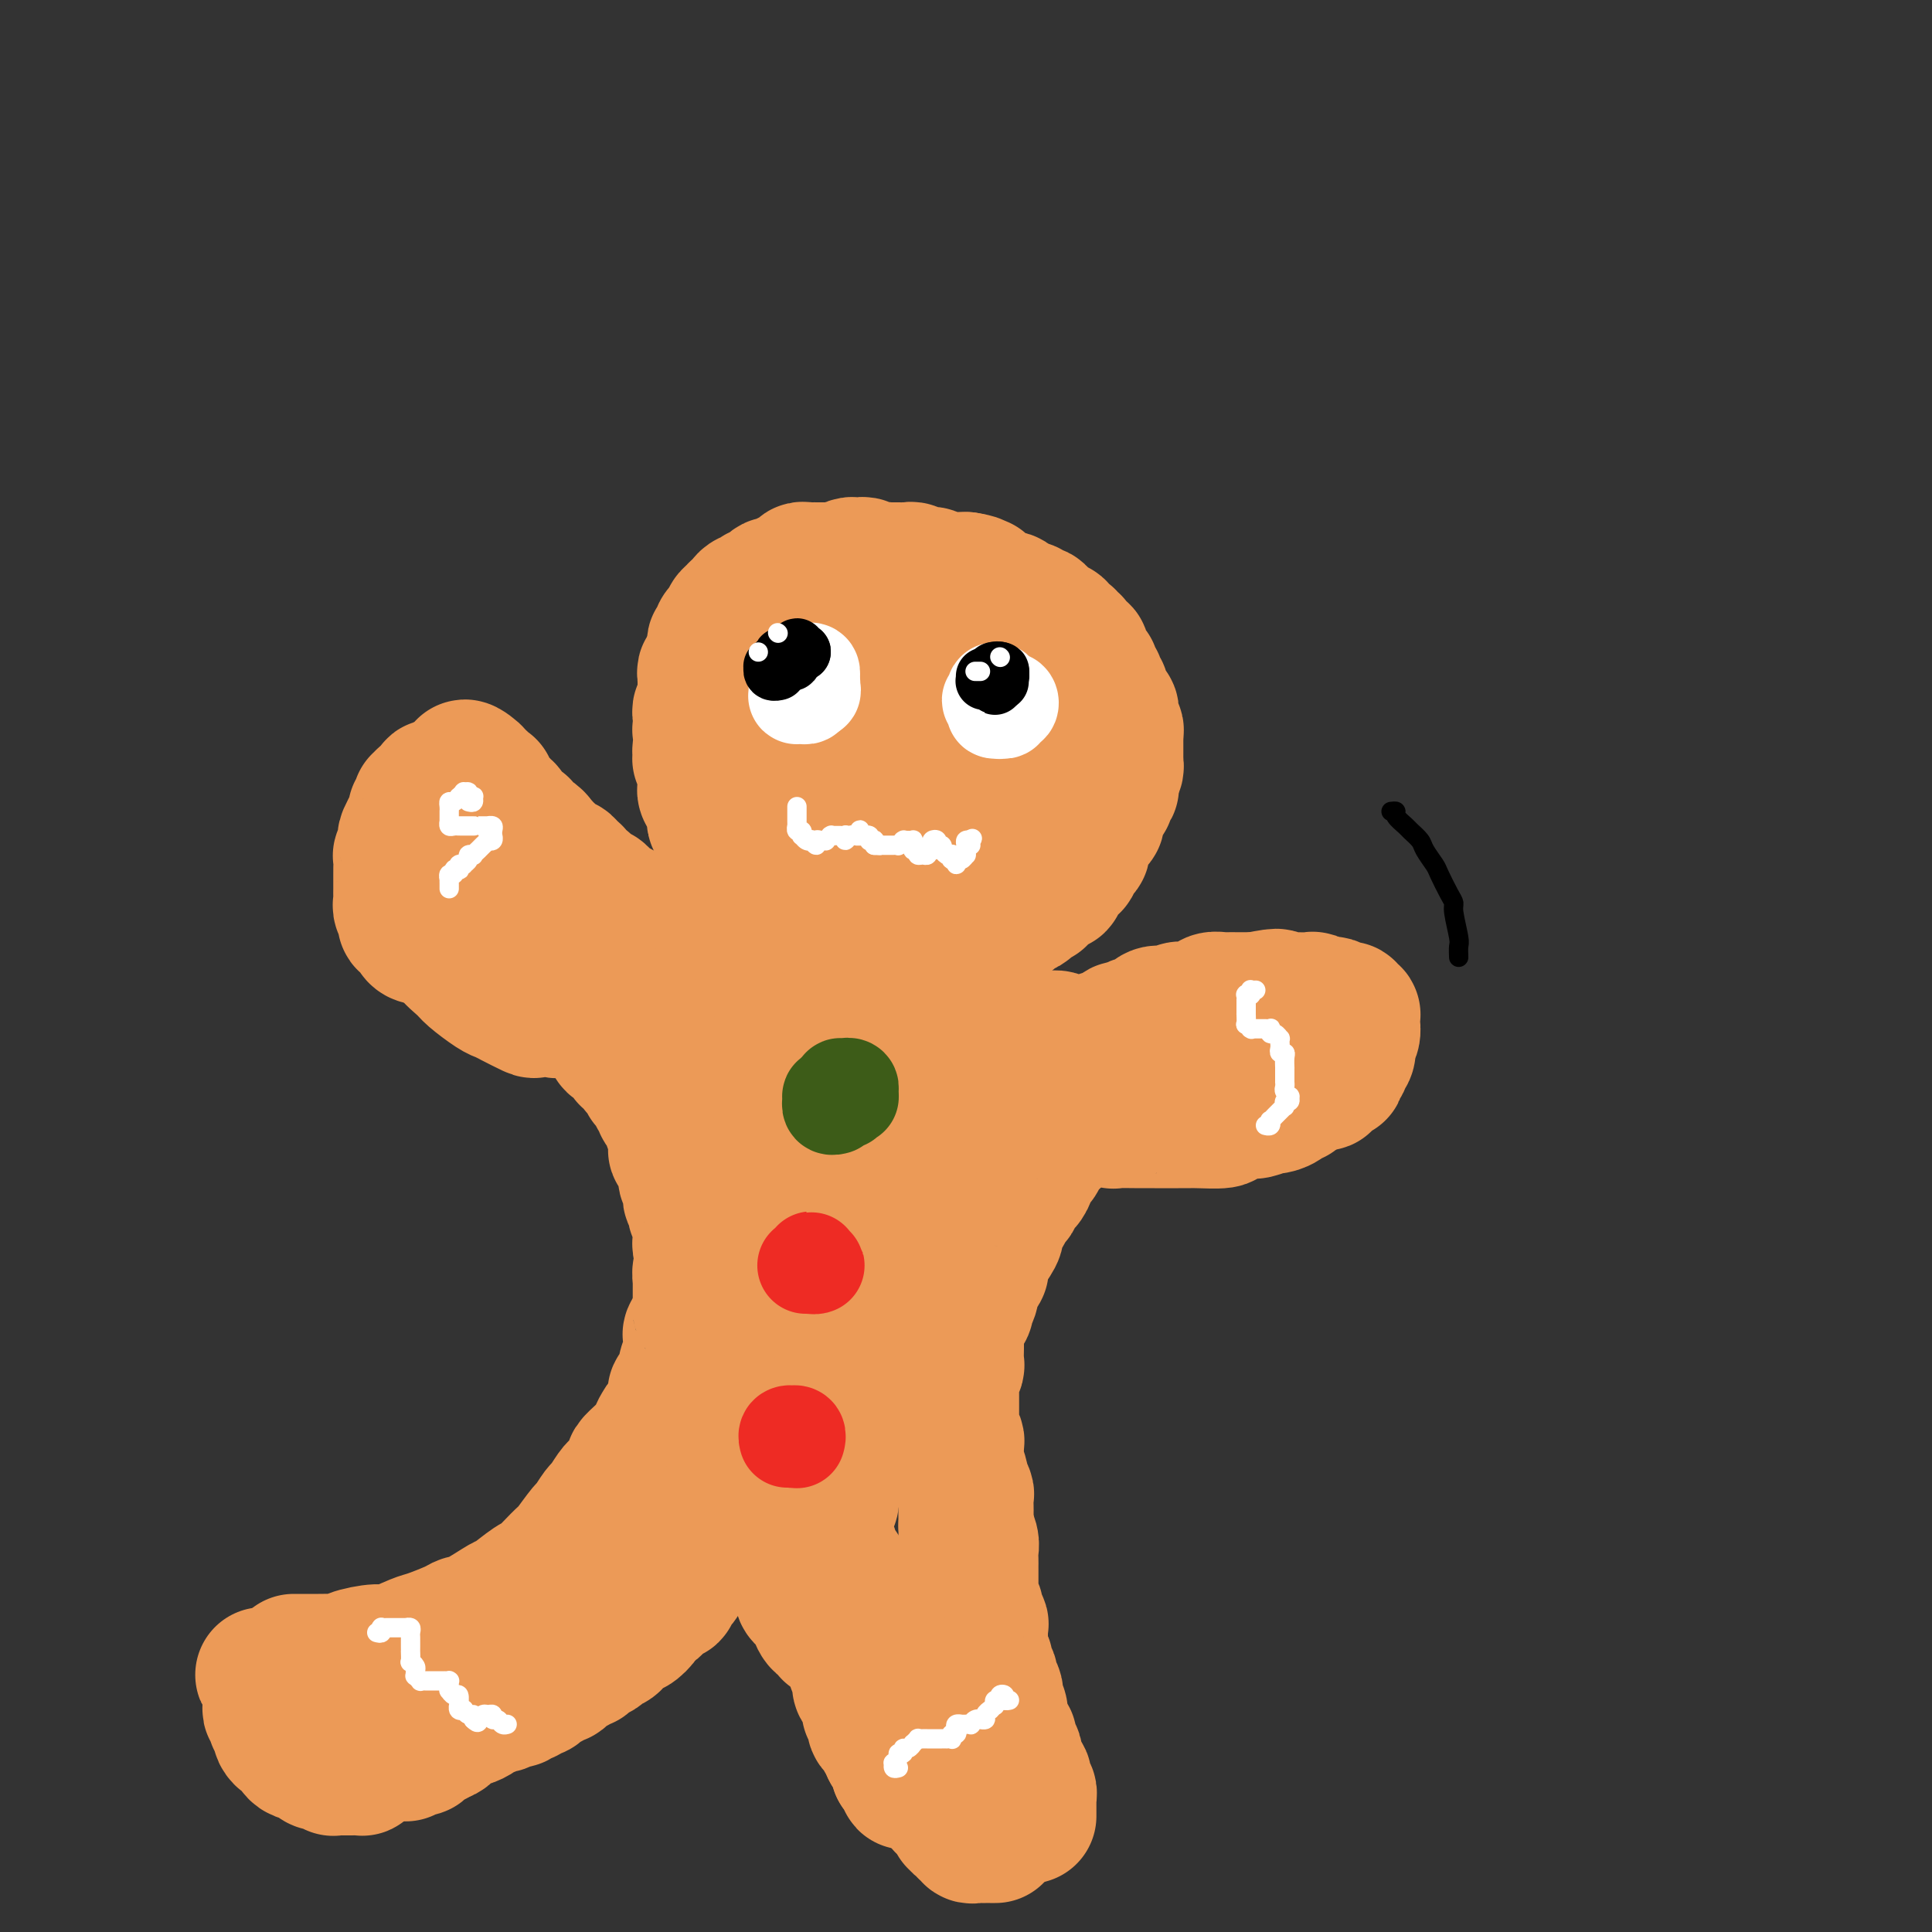 <svg viewBox='0 0 400 400' version='1.1' xmlns='http://www.w3.org/2000/svg' xmlns:xlink='http://www.w3.org/1999/xlink'><rect x="0" y="0" width="400" height="400" fill="#333333" stroke="none"/><g fill='none' stroke='rgb(236,154,87)' stroke-width='28' stroke-linecap='round' stroke-linejoin='round'><path d='M192,154c0.090,-0.325 0.180,-0.649 0,-1c-0.180,-0.351 -0.629,-0.727 -1,-1c-0.371,-0.273 -0.663,-0.441 -1,-1c-0.337,-0.559 -0.719,-1.508 -1,-2c-0.281,-0.492 -0.461,-0.527 -1,-1c-0.539,-0.473 -1.439,-1.384 -2,-2c-0.561,-0.616 -0.785,-0.935 -1,-1c-0.215,-0.065 -0.423,0.125 -1,0c-0.577,-0.125 -1.525,-0.566 -2,-1c-0.475,-0.434 -0.478,-0.860 -1,-1c-0.522,-0.140 -1.562,0.008 -2,0c-0.438,-0.008 -0.273,-0.171 -1,0c-0.727,0.171 -2.344,0.675 -3,1c-0.656,0.325 -0.350,0.469 -1,1c-0.650,0.531 -2.255,1.447 -3,2c-0.745,0.553 -0.629,0.742 -1,1c-0.371,0.258 -1.228,0.584 -2,2c-0.772,1.416 -1.458,3.923 -2,5c-0.542,1.077 -0.939,0.723 -1,2c-0.061,1.277 0.216,4.186 0,6c-0.216,1.814 -0.923,2.535 -1,3c-0.077,0.465 0.477,0.674 1,2c0.523,1.326 1.016,3.769 1,5c-0.016,1.231 -0.541,1.249 0,2c0.541,0.751 2.148,2.236 3,3c0.852,0.764 0.948,0.807 2,1c1.052,0.193 3.059,0.534 4,1c0.941,0.466 0.817,1.056 2,1c1.183,-0.056 3.672,-0.758 5,-1c1.328,-0.242 1.495,-0.022 2,0c0.505,0.022 1.349,-0.152 3,-1c1.651,-0.848 4.110,-2.369 5,-3c0.890,-0.631 0.210,-0.372 1,-1c0.790,-0.628 3.049,-2.143 4,-3c0.951,-0.857 0.595,-1.057 1,-2c0.405,-0.943 1.571,-2.631 2,-4c0.429,-1.369 0.122,-2.419 0,-3c-0.122,-0.581 -0.058,-0.693 0,-2c0.058,-1.307 0.112,-3.811 0,-5c-0.112,-1.189 -0.388,-1.064 -1,-2c-0.612,-0.936 -1.561,-2.933 -2,-4c-0.439,-1.067 -0.369,-1.204 -1,-2c-0.631,-0.796 -1.963,-2.253 -3,-3c-1.037,-0.747 -1.779,-0.785 -3,-1c-1.221,-0.215 -2.919,-0.607 -4,-1c-1.081,-0.393 -1.543,-0.787 -2,-1c-0.457,-0.213 -0.908,-0.244 -2,0c-1.092,0.244 -2.825,0.762 -4,1c-1.175,0.238 -1.791,0.197 -3,1c-1.209,0.803 -3.011,2.452 -4,3c-0.989,0.548 -1.164,-0.004 -2,1c-0.836,1.004 -2.331,3.564 -3,5c-0.669,1.436 -0.512,1.747 -1,3c-0.488,1.253 -1.623,3.447 -2,5c-0.377,1.553 0.003,2.465 0,3c-0.003,0.535 -0.390,0.693 0,2c0.390,1.307 1.558,3.762 2,5c0.442,1.238 0.160,1.259 1,2c0.840,0.741 2.802,2.200 4,3c1.198,0.800 1.630,0.939 2,1c0.370,0.061 0.676,0.044 2,0c1.324,-0.044 3.665,-0.117 5,0c1.335,0.117 1.664,0.422 3,0c1.336,-0.422 3.679,-1.572 5,-2c1.321,-0.428 1.621,-0.136 3,-1c1.379,-0.864 3.837,-2.886 5,-4c1.163,-1.114 1.029,-1.322 2,-2c0.971,-0.678 3.046,-1.827 4,-3c0.954,-1.173 0.786,-2.370 1,-3c0.214,-0.630 0.810,-0.695 1,-2c0.190,-1.305 -0.026,-3.851 0,-5c0.026,-1.149 0.293,-0.900 0,-2c-0.293,-1.100 -1.147,-3.550 -2,-6'/><path d='M201,147c-0.074,-3.023 -0.258,-1.580 -1,-2c-0.742,-0.420 -2.040,-2.702 -3,-4c-0.960,-1.298 -1.580,-1.612 -2,-2c-0.420,-0.388 -0.638,-0.850 -2,-1c-1.362,-0.150 -3.867,0.013 -5,0c-1.133,-0.013 -0.893,-0.200 -2,0c-1.107,0.200 -3.561,0.788 -5,1c-1.439,0.212 -1.864,0.049 -3,1c-1.136,0.951 -2.985,3.017 -4,4c-1.015,0.983 -1.197,0.884 -2,2c-0.803,1.116 -2.228,3.447 -3,5c-0.772,1.553 -0.890,2.330 -1,3c-0.110,0.670 -0.213,1.235 0,3c0.213,1.765 0.743,4.729 1,6c0.257,1.271 0.243,0.848 1,2c0.757,1.152 2.286,3.880 3,5c0.714,1.120 0.614,0.632 2,1c1.386,0.368 4.258,1.591 6,2c1.742,0.409 2.354,0.003 3,0c0.646,-0.003 1.327,0.396 3,0c1.673,-0.396 4.339,-1.588 6,-2c1.661,-0.412 2.317,-0.043 4,-1c1.683,-0.957 4.392,-3.239 6,-4c1.608,-0.761 2.115,0.000 3,-1c0.885,-1.000 2.147,-3.762 3,-5c0.853,-1.238 1.298,-0.951 2,-2c0.702,-1.049 1.662,-3.432 2,-5c0.338,-1.568 0.055,-2.321 0,-3c-0.055,-0.679 0.119,-1.283 0,-3c-0.119,-1.717 -0.532,-4.546 -1,-6c-0.468,-1.454 -0.990,-1.532 -2,-3c-1.010,-1.468 -2.507,-4.326 -3,-6c-0.493,-1.674 0.020,-2.163 -1,-3c-1.020,-0.837 -3.571,-2.023 -5,-3c-1.429,-0.977 -1.734,-1.744 -3,-2c-1.266,-0.256 -3.492,-0.001 -5,0c-1.508,0.001 -2.299,-0.251 -3,0c-0.701,0.251 -1.313,1.006 -3,2c-1.687,0.994 -4.448,2.226 -6,3c-1.552,0.774 -1.894,1.088 -3,3c-1.106,1.912 -2.976,5.422 -4,7c-1.024,1.578 -1.203,1.225 -2,3c-0.797,1.775 -2.211,5.677 -3,8c-0.789,2.323 -0.951,3.067 -1,4c-0.049,0.933 0.015,2.054 0,4c-0.015,1.946 -0.109,4.718 0,6c0.109,1.282 0.421,1.076 1,2c0.579,0.924 1.427,2.978 2,4c0.573,1.022 0.873,1.013 2,1c1.127,-0.013 3.080,-0.029 4,0c0.920,0.029 0.807,0.101 2,0c1.193,-0.101 3.694,-0.377 5,-1c1.306,-0.623 1.418,-1.593 2,-2c0.582,-0.407 1.633,-0.253 3,-1c1.367,-0.747 3.049,-2.397 4,-3c0.951,-0.603 1.170,-0.161 2,-1c0.830,-0.839 2.272,-2.960 3,-4c0.728,-1.040 0.741,-0.998 1,-2c0.259,-1.002 0.762,-3.048 1,-4c0.238,-0.952 0.211,-0.812 0,-2c-0.211,-1.188 -0.606,-3.706 -1,-5c-0.394,-1.294 -0.788,-1.363 -1,-2c-0.212,-0.637 -0.243,-1.841 -1,-3c-0.757,-1.159 -2.240,-2.272 -3,-3c-0.760,-0.728 -0.798,-1.071 -2,-2c-1.202,-0.929 -3.569,-2.444 -5,-3c-1.431,-0.556 -1.927,-0.153 -3,0c-1.073,0.153 -2.723,0.055 -4,0c-1.277,-0.055 -2.182,-0.067 -3,0c-0.818,0.067 -1.549,0.214 -3,1c-1.451,0.786 -3.621,2.212 -5,3c-1.379,0.788 -1.965,0.940 -3,2c-1.035,1.060 -2.517,3.030 -4,5'/><path d='M162,144c-2.595,1.978 -1.582,1.421 -2,3c-0.418,1.579 -2.267,5.292 -3,7c-0.733,1.708 -0.351,1.410 0,3c0.351,1.590 0.669,5.069 1,7c0.331,1.931 0.673,2.315 1,3c0.327,0.685 0.638,1.672 2,3c1.362,1.328 3.775,2.998 5,4c1.225,1.002 1.262,1.337 3,2c1.738,0.663 5.178,1.655 7,2c1.822,0.345 2.025,0.043 4,0c1.975,-0.043 5.720,0.171 8,0c2.280,-0.171 3.093,-0.729 4,-1c0.907,-0.271 1.906,-0.254 4,-1c2.094,-0.746 5.283,-2.254 7,-3c1.717,-0.746 1.962,-0.728 3,-2c1.038,-1.272 2.867,-3.833 4,-5c1.133,-1.167 1.569,-0.940 2,-2c0.431,-1.060 0.858,-3.407 1,-5c0.142,-1.593 -0.001,-2.433 0,-3c0.001,-0.567 0.146,-0.861 0,-3c-0.146,-2.139 -0.582,-6.125 -1,-8c-0.418,-1.875 -0.818,-1.641 -2,-3c-1.182,-1.359 -3.147,-4.312 -4,-6c-0.853,-1.688 -0.595,-2.111 -2,-3c-1.405,-0.889 -4.473,-2.242 -6,-3c-1.527,-0.758 -1.512,-0.919 -3,-1c-1.488,-0.081 -4.479,-0.083 -6,0c-1.521,0.083 -1.571,0.250 -3,1c-1.429,0.750 -4.238,2.082 -6,3c-1.762,0.918 -2.476,1.421 -3,2c-0.524,0.579 -0.859,1.232 -2,3c-1.141,1.768 -3.088,4.650 -4,6c-0.912,1.350 -0.787,1.167 -1,3c-0.213,1.833 -0.762,5.681 -1,8c-0.238,2.319 -0.165,3.108 0,4c0.165,0.892 0.424,1.886 1,4c0.576,2.114 1.471,5.348 2,7c0.529,1.652 0.693,1.721 2,3c1.307,1.279 3.756,3.768 5,5c1.244,1.232 1.282,1.206 3,2c1.718,0.794 5.117,2.407 7,3c1.883,0.593 2.249,0.165 4,0c1.751,-0.165 4.886,-0.067 7,0c2.114,0.067 3.208,0.105 4,0c0.792,-0.105 1.283,-0.352 3,-1c1.717,-0.648 4.660,-1.698 6,-2c1.340,-0.302 1.078,0.143 2,-1c0.922,-1.143 3.029,-3.874 4,-5c0.971,-1.126 0.806,-0.648 1,-2c0.194,-1.352 0.747,-4.535 1,-6c0.253,-1.465 0.207,-1.212 0,-3c-0.207,-1.788 -0.576,-5.616 -1,-8c-0.424,-2.384 -0.904,-3.322 -1,-4c-0.096,-0.678 0.193,-1.094 -1,-3c-1.193,-1.906 -3.869,-5.300 -5,-7c-1.131,-1.700 -0.716,-1.704 -2,-3c-1.284,-1.296 -4.268,-3.882 -6,-5c-1.732,-1.118 -2.212,-0.768 -4,-1c-1.788,-0.232 -4.884,-1.045 -7,-1c-2.116,0.045 -3.254,0.948 -4,1c-0.746,0.052 -1.101,-0.745 -3,0c-1.899,0.745 -5.342,3.034 -7,4c-1.658,0.966 -1.531,0.610 -3,2c-1.469,1.390 -4.536,4.524 -6,6c-1.464,1.476 -1.327,1.292 -2,3c-0.673,1.708 -2.157,5.308 -3,7c-0.843,1.692 -1.046,1.476 -1,3c0.046,1.524 0.340,4.789 1,7c0.660,2.211 1.685,3.369 2,4c0.315,0.631 -0.081,0.736 1,2c1.081,1.264 3.637,3.686 5,5c1.363,1.314 1.532,1.518 3,2c1.468,0.482 4.234,1.241 7,2'/><path d='M184,179c2.599,0.596 4.095,0.085 5,0c0.905,-0.085 1.217,0.255 3,0c1.783,-0.255 5.036,-1.105 8,-2c2.964,-0.895 5.641,-1.836 7,-3c1.359,-1.164 1.402,-2.553 2,-3c0.598,-0.447 1.751,0.047 3,-1c1.249,-1.047 2.595,-3.634 3,-5c0.405,-1.366 -0.130,-1.511 0,-3c0.130,-1.489 0.926,-4.323 1,-6c0.074,-1.677 -0.573,-2.198 -1,-4c-0.427,-1.802 -0.635,-4.887 -1,-7c-0.365,-2.113 -0.886,-3.256 -1,-4c-0.114,-0.744 0.179,-1.089 -1,-3c-1.179,-1.911 -3.829,-5.388 -5,-7c-1.171,-1.612 -0.862,-1.360 -2,-2c-1.138,-0.640 -3.722,-2.173 -5,-3c-1.278,-0.827 -1.249,-0.947 -3,-1c-1.751,-0.053 -5.282,-0.037 -7,0c-1.718,0.037 -1.623,0.097 -3,1c-1.377,0.903 -4.225,2.650 -6,4c-1.775,1.350 -2.475,2.305 -3,3c-0.525,0.695 -0.873,1.131 -2,3c-1.127,1.869 -3.033,5.173 -4,7c-0.967,1.827 -0.996,2.178 -1,4c-0.004,1.822 0.016,5.113 0,7c-0.016,1.887 -0.068,2.368 0,3c0.068,0.632 0.255,1.414 1,3c0.745,1.586 2.048,3.977 3,5c0.952,1.023 1.552,0.677 3,1c1.448,0.323 3.743,1.316 5,2c1.257,0.684 1.474,1.059 3,1c1.526,-0.059 4.360,-0.552 6,-1c1.640,-0.448 2.086,-0.851 3,-1c0.914,-0.149 2.296,-0.043 4,-1c1.704,-0.957 3.728,-2.977 5,-4c1.272,-1.023 1.791,-1.050 3,-2c1.209,-0.950 3.109,-2.824 4,-4c0.891,-1.176 0.772,-1.653 1,-3c0.228,-1.347 0.803,-3.565 1,-5c0.197,-1.435 0.018,-2.086 0,-3c-0.018,-0.914 0.126,-2.089 0,-4c-0.126,-1.911 -0.522,-4.557 -1,-6c-0.478,-1.443 -1.038,-1.683 -2,-3c-0.962,-1.317 -2.327,-3.713 -3,-5c-0.673,-1.287 -0.656,-1.467 -2,-2c-1.344,-0.533 -4.051,-1.419 -6,-2c-1.949,-0.581 -3.141,-0.857 -4,-1c-0.859,-0.143 -1.386,-0.155 -3,0c-1.614,0.155 -4.317,0.476 -7,1c-2.683,0.524 -5.347,1.252 -7,2c-1.653,0.748 -2.294,1.517 -3,2c-0.706,0.483 -1.475,0.681 -3,2c-1.525,1.319 -3.806,3.761 -5,5c-1.194,1.239 -1.302,1.276 -2,3c-0.698,1.724 -1.987,5.134 -3,7c-1.013,1.866 -1.752,2.187 -2,3c-0.248,0.813 -0.006,2.116 0,4c0.006,1.884 -0.225,4.347 0,6c0.225,1.653 0.905,2.494 2,4c1.095,1.506 2.605,3.675 3,5c0.395,1.325 -0.323,1.806 1,3c1.323,1.194 4.689,3.102 6,4c1.311,0.898 0.567,0.788 2,1c1.433,0.212 5.042,0.746 7,1c1.958,0.254 2.264,0.226 3,0c0.736,-0.226 1.902,-0.652 4,-1c2.098,-0.348 5.127,-0.617 7,-1c1.873,-0.383 2.589,-0.879 4,-2c1.411,-1.121 3.516,-2.867 5,-4c1.484,-1.133 2.346,-1.654 3,-2c0.654,-0.346 1.099,-0.516 2,-2c0.901,-1.484 2.257,-4.281 3,-6c0.743,-1.719 0.871,-2.359 1,-3'/><path d='M213,154c0.830,-2.681 0.906,-4.884 1,-6c0.094,-1.116 0.205,-1.145 0,-3c-0.205,-1.855 -0.726,-5.535 -1,-7c-0.274,-1.465 -0.301,-0.714 -1,-2c-0.699,-1.286 -2.070,-4.607 -3,-6c-0.930,-1.393 -1.419,-0.856 -2,-1c-0.581,-0.144 -1.253,-0.968 -3,-2c-1.747,-1.032 -4.567,-2.272 -6,-3c-1.433,-0.728 -1.478,-0.944 -3,-1c-1.522,-0.056 -4.520,0.047 -6,0c-1.480,-0.047 -1.443,-0.244 -3,0c-1.557,0.244 -4.708,0.930 -6,1c-1.292,0.070 -0.725,-0.475 -2,0c-1.275,0.475 -4.391,1.972 -6,3c-1.609,1.028 -1.709,1.588 -2,2c-0.291,0.412 -0.771,0.675 -2,2c-1.229,1.325 -3.205,3.710 -4,5c-0.795,1.290 -0.409,1.485 -1,3c-0.591,1.515 -2.160,4.350 -3,6c-0.840,1.650 -0.950,2.115 -1,4c-0.050,1.885 -0.041,5.189 0,7c0.041,1.811 0.113,2.128 0,3c-0.113,0.872 -0.411,2.298 0,4c0.411,1.702 1.532,3.679 2,5c0.468,1.321 0.283,1.986 1,3c0.717,1.014 2.335,2.378 3,3c0.665,0.622 0.378,0.503 1,1c0.622,0.497 2.153,1.609 3,2c0.847,0.391 1.011,0.060 2,0c0.989,-0.060 2.802,0.152 4,0c1.198,-0.152 1.781,-0.667 2,-1c0.219,-0.333 0.075,-0.484 1,-1c0.925,-0.516 2.919,-1.396 4,-2c1.081,-0.604 1.249,-0.932 2,-2c0.751,-1.068 2.085,-2.877 3,-4c0.915,-1.123 1.412,-1.558 2,-2c0.588,-0.442 1.269,-0.889 2,-2c0.731,-1.111 1.513,-2.886 2,-4c0.487,-1.114 0.677,-1.568 1,-3c0.323,-1.432 0.777,-3.843 1,-5c0.223,-1.157 0.214,-1.059 0,-2c-0.214,-0.941 -0.634,-2.920 -1,-4c-0.366,-1.080 -0.676,-1.262 -1,-2c-0.324,-0.738 -0.660,-2.033 -1,-3c-0.340,-0.967 -0.683,-1.606 -1,-2c-0.317,-0.394 -0.606,-0.543 -1,-1c-0.394,-0.457 -0.891,-1.223 -1,-2c-0.109,-0.777 0.171,-1.567 0,-2c-0.171,-0.433 -0.793,-0.511 -1,-1c-0.207,-0.489 0.000,-1.389 0,-2c-0.000,-0.611 -0.209,-0.933 0,-1c0.209,-0.067 0.834,0.122 1,0c0.166,-0.122 -0.126,-0.554 0,-1c0.126,-0.446 0.672,-0.904 1,-1c0.328,-0.096 0.439,0.170 1,0c0.561,-0.170 1.572,-0.777 2,-1c0.428,-0.223 0.272,-0.061 1,0c0.728,0.061 2.340,0.020 3,0c0.660,-0.020 0.370,-0.020 1,0c0.630,0.020 2.181,0.060 3,0c0.819,-0.060 0.906,-0.218 1,0c0.094,0.218 0.195,0.813 1,1c0.805,0.187 2.314,-0.034 3,0c0.686,0.034 0.548,0.323 1,1c0.452,0.677 1.493,1.743 2,2c0.507,0.257 0.479,-0.296 1,0c0.521,0.296 1.593,1.440 2,2c0.407,0.560 0.151,0.536 0,1c-0.151,0.464 -0.198,1.417 0,2c0.198,0.583 0.641,0.795 1,1c0.359,0.205 0.635,0.401 1,1c0.365,0.599 0.819,1.600 1,2c0.181,0.400 0.091,0.200 0,0'/><path d='M215,139c1.332,2.323 0.161,2.129 0,2c-0.161,-0.129 0.688,-0.193 1,0c0.312,0.193 0.086,0.644 0,1c-0.086,0.356 -0.033,0.616 0,1c0.033,0.384 0.047,0.890 0,1c-0.047,0.110 -0.156,-0.177 0,0c0.156,0.177 0.578,0.818 1,1c0.422,0.182 0.845,-0.096 1,0c0.155,0.096 0.042,0.565 0,1c-0.042,0.435 -0.012,0.838 0,1c0.012,0.162 0.008,0.085 0,0c-0.008,-0.085 -0.020,-0.177 0,0c0.020,0.177 0.072,0.625 0,1c-0.072,0.375 -0.268,0.679 0,1c0.268,0.321 1.000,0.660 1,1c-0.000,0.340 -0.732,0.683 -1,1c-0.268,0.317 -0.071,0.610 0,1c0.071,0.390 0.016,0.878 0,1c-0.016,0.122 0.006,-0.122 0,0c-0.006,0.122 -0.039,0.610 0,1c0.039,0.390 0.151,0.682 0,1c-0.151,0.318 -0.566,0.663 -1,1c-0.434,0.337 -0.886,0.668 -1,1c-0.114,0.332 0.110,0.666 0,1c-0.110,0.334 -0.555,0.668 -1,1c-0.445,0.332 -0.889,0.661 -1,1c-0.111,0.339 0.111,0.686 0,1c-0.111,0.314 -0.554,0.595 -1,1c-0.446,0.405 -0.894,0.935 -1,1c-0.106,0.065 0.129,-0.333 0,0c-0.129,0.333 -0.622,1.399 -1,2c-0.378,0.601 -0.641,0.738 -1,1c-0.359,0.262 -0.813,0.648 -1,1c-0.187,0.352 -0.106,0.668 0,1c0.106,0.332 0.239,0.680 0,1c-0.239,0.320 -0.849,0.612 -1,1c-0.151,0.388 0.157,0.874 0,1c-0.157,0.126 -0.778,-0.106 -1,0c-0.222,0.106 -0.046,0.550 0,1c0.046,0.450 -0.040,0.904 0,1c0.040,0.096 0.204,-0.167 0,0c-0.204,0.167 -0.777,0.763 -1,1c-0.223,0.237 -0.097,0.116 0,0c0.097,-0.116 0.166,-0.227 0,0c-0.166,0.227 -0.565,0.793 -1,1c-0.435,0.207 -0.904,0.055 -1,0c-0.096,-0.055 0.182,-0.015 0,0c-0.182,0.015 -0.822,0.004 -1,0c-0.178,-0.004 0.107,-0.001 0,0c-0.107,0.001 -0.606,0.000 -1,0c-0.394,-0.000 -0.682,-0.000 -1,0c-0.318,0.000 -0.666,0.000 -1,0c-0.334,-0.000 -0.653,-0.000 -1,0c-0.347,0.000 -0.722,0.000 -1,0c-0.278,-0.000 -0.460,-0.001 -1,0c-0.540,0.001 -1.439,0.004 -2,0c-0.561,-0.004 -0.784,-0.015 -1,0c-0.216,0.015 -0.424,0.057 -1,0c-0.576,-0.057 -1.520,-0.211 -2,0c-0.480,0.211 -0.496,0.789 -1,1c-0.504,0.211 -1.496,0.057 -2,0c-0.504,-0.057 -0.521,-0.015 -1,0c-0.479,0.015 -1.420,0.004 -2,0c-0.580,-0.004 -0.799,-0.001 -1,0c-0.201,0.001 -0.382,0.000 -1,0c-0.618,-0.000 -1.672,-0.000 -2,0c-0.328,0.000 0.070,0.000 0,0c-0.070,-0.000 -0.606,-0.000 -1,0c-0.394,0.000 -0.644,0.000 -1,0c-0.356,-0.000 -0.817,-0.000 -1,0c-0.183,0.000 -0.088,0.000 0,0c0.088,-0.000 0.168,-0.000 0,0c-0.168,0.000 -0.584,0.000 -1,0'/><path d='M177,176c-4.486,0.083 -1.203,-0.710 0,-1c1.203,-0.290 0.324,-0.078 0,0c-0.324,0.078 -0.093,0.022 0,0c0.093,-0.022 0.046,-0.011 0,0'/><path d='M171,184c-0.033,0.415 -0.065,0.829 0,1c0.065,0.171 0.229,0.097 0,0c-0.229,-0.097 -0.850,-0.218 -1,0c-0.150,0.218 0.171,0.775 0,1c-0.171,0.225 -0.833,0.117 -1,0c-0.167,-0.117 0.161,-0.243 0,0c-0.161,0.243 -0.813,0.854 -1,1c-0.187,0.146 0.090,-0.172 0,0c-0.090,0.172 -0.546,0.835 -1,1c-0.454,0.165 -0.906,-0.167 -1,0c-0.094,0.167 0.168,0.833 0,1c-0.168,0.167 -0.767,-0.167 -1,0c-0.233,0.167 -0.100,0.833 0,1c0.100,0.167 0.167,-0.165 0,0c-0.167,0.165 -0.570,0.828 -1,1c-0.430,0.172 -0.889,-0.147 -1,0c-0.111,0.147 0.124,0.761 0,1c-0.124,0.239 -0.607,0.102 -1,0c-0.393,-0.102 -0.697,-0.171 -1,0c-0.303,0.171 -0.605,0.582 -1,1c-0.395,0.418 -0.884,0.843 -1,1c-0.116,0.157 0.141,0.046 0,0c-0.141,-0.046 -0.680,-0.026 -1,0c-0.320,0.026 -0.419,0.060 -1,0c-0.581,-0.060 -1.642,-0.212 -2,0c-0.358,0.212 -0.012,0.789 0,1c0.012,0.211 -0.311,0.057 -1,0c-0.689,-0.057 -1.743,-0.015 -2,0c-0.257,0.015 0.282,0.004 0,0c-0.282,-0.004 -1.385,-0.001 -2,0c-0.615,0.001 -0.742,0.000 -1,0c-0.258,-0.000 -0.646,-0.000 -1,0c-0.354,0.000 -0.673,-0.000 -1,0c-0.327,0.000 -0.661,0.000 -1,0c-0.339,-0.000 -0.684,-0.000 -1,0c-0.316,0.000 -0.604,0.001 -1,0c-0.396,-0.001 -0.899,-0.004 -1,0c-0.101,0.004 0.199,0.015 0,0c-0.199,-0.015 -0.897,-0.057 -1,0c-0.103,0.057 0.390,0.212 0,0c-0.390,-0.212 -1.664,-0.793 -2,-1c-0.336,-0.207 0.265,-0.040 0,0c-0.265,0.040 -1.394,-0.045 -2,0c-0.606,0.045 -0.687,0.222 -1,0c-0.313,-0.222 -0.857,-0.843 -1,-1c-0.143,-0.157 0.116,0.150 0,0c-0.116,-0.150 -0.608,-0.757 -1,-1c-0.392,-0.243 -0.683,-0.120 -1,0c-0.317,0.120 -0.658,0.238 -1,0c-0.342,-0.238 -0.683,-0.833 -1,-1c-0.317,-0.167 -0.610,0.095 -1,0c-0.390,-0.095 -0.877,-0.545 -1,-1c-0.123,-0.455 0.117,-0.914 0,-1c-0.117,-0.086 -0.591,0.203 -1,0c-0.409,-0.203 -0.754,-0.896 -1,-1c-0.246,-0.104 -0.393,0.381 -1,0c-0.607,-0.381 -1.673,-1.626 -2,-2c-0.327,-0.374 0.086,0.125 0,0c-0.086,-0.125 -0.672,-0.874 -1,-1c-0.328,-0.126 -0.399,0.369 -1,0c-0.601,-0.369 -1.733,-1.604 -2,-2c-0.267,-0.396 0.332,0.047 0,0c-0.332,-0.047 -1.593,-0.585 -2,-1c-0.407,-0.415 0.041,-0.707 0,-1c-0.041,-0.293 -0.570,-0.585 -1,-1c-0.430,-0.415 -0.759,-0.951 -1,-1c-0.241,-0.049 -0.393,0.390 -1,0c-0.607,-0.390 -1.668,-1.610 -2,-2c-0.332,-0.390 0.064,0.049 0,0c-0.064,-0.049 -0.590,-0.585 -1,-1c-0.410,-0.415 -0.705,-0.707 -1,-1'/><path d='M112,175c-4.046,-3.096 -1.662,-1.337 -1,-1c0.662,0.337 -0.400,-0.750 -1,-1c-0.600,-0.250 -0.739,0.336 -1,0c-0.261,-0.336 -0.643,-1.595 -1,-2c-0.357,-0.405 -0.688,0.045 -1,0c-0.312,-0.045 -0.605,-0.586 -1,-1c-0.395,-0.414 -0.893,-0.702 -1,-1c-0.107,-0.298 0.178,-0.605 0,-1c-0.178,-0.395 -0.817,-0.876 -1,-1c-0.183,-0.124 0.091,0.111 0,0c-0.091,-0.111 -0.546,-0.568 -1,-1c-0.454,-0.432 -0.907,-0.837 -1,-1c-0.093,-0.163 0.172,-0.082 0,0c-0.172,0.082 -0.782,0.167 -1,0c-0.218,-0.167 -0.043,-0.584 0,-1c0.043,-0.416 -0.045,-0.829 0,-1c0.045,-0.171 0.222,-0.098 0,0c-0.222,0.098 -0.843,0.222 -1,0c-0.157,-0.222 0.150,-0.791 0,-1c-0.150,-0.209 -0.758,-0.060 -1,0c-0.242,0.060 -0.117,0.031 0,0c0.117,-0.031 0.225,-0.064 0,0c-0.225,0.064 -0.782,0.223 -1,0c-0.218,-0.223 -0.097,-0.829 0,-1c0.097,-0.171 0.171,0.094 0,0c-0.171,-0.094 -0.585,-0.547 -1,-1'/><path d='M97,160c-2.051,-2.319 0.322,-0.617 1,0c0.678,0.617 -0.339,0.150 -1,0c-0.661,-0.150 -0.964,0.016 -1,0c-0.036,-0.016 0.197,-0.215 0,0c-0.197,0.215 -0.824,0.842 -1,1c-0.176,0.158 0.097,-0.154 0,0c-0.097,0.154 -0.565,0.772 -1,1c-0.435,0.228 -0.837,0.065 -1,0c-0.163,-0.065 -0.086,-0.031 0,0c0.086,0.031 0.180,0.060 0,0c-0.180,-0.060 -0.636,-0.210 -1,0c-0.364,0.210 -0.636,0.778 -1,1c-0.364,0.222 -0.818,0.097 -1,0c-0.182,-0.097 -0.091,-0.166 0,0c0.091,0.166 0.182,0.565 0,1c-0.182,0.435 -0.636,0.904 -1,1c-0.364,0.096 -0.637,-0.181 -1,0c-0.363,0.181 -0.814,0.821 -1,1c-0.186,0.179 -0.106,-0.102 0,0c0.106,0.102 0.240,0.586 0,1c-0.240,0.414 -0.853,0.759 -1,1c-0.147,0.241 0.170,0.378 0,1c-0.170,0.622 -0.829,1.728 -1,2c-0.171,0.272 0.147,-0.292 0,0c-0.147,0.292 -0.757,1.439 -1,2c-0.243,0.561 -0.118,0.536 0,1c0.118,0.464 0.228,1.419 0,2c-0.228,0.581 -0.793,0.790 -1,1c-0.207,0.210 -0.055,0.422 0,1c0.055,0.578 0.015,1.520 0,2c-0.015,0.480 -0.004,0.496 0,1c0.004,0.504 -0.000,1.496 0,2c0.000,0.504 0.004,0.520 0,1c-0.004,0.480 -0.017,1.424 0,2c0.017,0.576 0.065,0.784 0,1c-0.065,0.216 -0.242,0.439 0,1c0.242,0.561 0.904,1.461 1,2c0.096,0.539 -0.374,0.718 0,1c0.374,0.282 1.590,0.668 2,1c0.410,0.332 0.012,0.611 0,1c-0.012,0.389 0.362,0.889 1,1c0.638,0.111 1.540,-0.165 2,0c0.460,0.165 0.478,0.772 1,1c0.522,0.228 1.548,0.076 2,0c0.452,-0.076 0.328,-0.076 1,0c0.672,0.076 2.138,0.228 3,0c0.862,-0.228 1.120,-0.836 2,-1c0.880,-0.164 2.381,0.116 3,0c0.619,-0.116 0.355,-0.627 1,-1c0.645,-0.373 2.200,-0.607 3,-1c0.800,-0.393 0.845,-0.944 1,-1c0.155,-0.056 0.421,0.385 1,0c0.579,-0.385 1.471,-1.595 2,-2c0.529,-0.405 0.693,-0.005 1,0c0.307,0.005 0.755,-0.383 1,-1c0.245,-0.617 0.288,-1.461 0,-2c-0.288,-0.539 -0.906,-0.773 -1,-1c-0.094,-0.227 0.337,-0.448 0,-1c-0.337,-0.552 -1.441,-1.437 -2,-2c-0.559,-0.563 -0.574,-0.805 -1,-1c-0.426,-0.195 -1.265,-0.341 -2,-1c-0.735,-0.659 -1.368,-1.829 -2,-3'/><path d='M103,177c-1.292,-1.348 -0.521,-0.217 -1,0c-0.479,0.217 -2.207,-0.479 -3,-1c-0.793,-0.521 -0.650,-0.867 -1,-1c-0.350,-0.133 -1.193,-0.052 -2,0c-0.807,0.052 -1.578,0.074 -2,0c-0.422,-0.074 -0.494,-0.243 -1,0c-0.506,0.243 -1.446,0.899 -2,1c-0.554,0.101 -0.724,-0.354 -1,0c-0.276,0.354 -0.660,1.516 -1,2c-0.340,0.484 -0.637,0.290 -1,1c-0.363,0.710 -0.794,2.324 -1,3c-0.206,0.676 -0.188,0.414 0,1c0.188,0.586 0.545,2.018 1,3c0.455,0.982 1.008,1.513 1,2c-0.008,0.487 -0.576,0.930 0,2c0.576,1.070 2.297,2.766 3,4c0.703,1.234 0.387,2.004 1,3c0.613,0.996 2.154,2.216 3,3c0.846,0.784 0.998,1.132 2,2c1.002,0.868 2.854,2.257 4,3c1.146,0.743 1.584,0.839 2,1c0.416,0.161 0.808,0.385 2,1c1.192,0.615 3.184,1.621 4,2c0.816,0.379 0.456,0.132 1,0c0.544,-0.132 1.992,-0.147 3,0c1.008,0.147 1.577,0.456 2,0c0.423,-0.456 0.702,-1.678 1,-2c0.298,-0.322 0.617,0.257 1,0c0.383,-0.257 0.832,-1.349 1,-2c0.168,-0.651 0.056,-0.860 0,-1c-0.056,-0.140 -0.055,-0.210 0,-1c0.055,-0.790 0.165,-2.299 0,-3c-0.165,-0.701 -0.606,-0.592 -1,-1c-0.394,-0.408 -0.740,-1.332 -1,-2c-0.260,-0.668 -0.433,-1.079 -1,-2c-0.567,-0.921 -1.527,-2.351 -2,-3c-0.473,-0.649 -0.460,-0.518 -1,-1c-0.540,-0.482 -1.635,-1.579 -2,-2c-0.365,-0.421 -0.000,-0.166 0,0c0.000,0.166 -0.363,0.245 -1,0c-0.637,-0.245 -1.547,-0.813 -2,-1c-0.453,-0.187 -0.450,0.006 -1,0c-0.550,-0.006 -1.654,-0.213 -2,0c-0.346,0.213 0.065,0.846 0,1c-0.065,0.154 -0.607,-0.170 -1,0c-0.393,0.170 -0.638,0.835 -1,1c-0.362,0.165 -0.840,-0.168 -1,0c-0.160,0.168 -0.001,0.837 0,1c0.001,0.163 -0.154,-0.181 0,0c0.154,0.181 0.618,0.887 1,1c0.382,0.113 0.683,-0.368 1,0c0.317,0.368 0.650,1.585 1,2c0.350,0.415 0.718,0.027 1,0c0.282,-0.027 0.479,0.306 1,1c0.521,0.694 1.366,1.748 2,2c0.634,0.252 1.058,-0.297 2,0c0.942,0.297 2.400,1.440 3,2c0.600,0.560 0.340,0.535 1,1c0.660,0.465 2.241,1.419 3,2c0.759,0.581 0.697,0.789 1,1c0.303,0.211 0.972,0.424 2,1c1.028,0.576 2.416,1.516 3,2c0.584,0.484 0.364,0.511 1,1c0.636,0.489 2.127,1.440 3,2c0.873,0.560 1.127,0.728 2,1c0.873,0.272 2.365,0.646 3,1c0.635,0.354 0.413,0.686 1,1c0.587,0.314 1.982,0.610 3,1c1.018,0.390 1.659,0.874 2,1c0.341,0.126 0.383,-0.107 1,0c0.617,0.107 1.808,0.553 3,1'/><path d='M143,215c5.947,3.183 1.816,0.642 1,0c-0.816,-0.642 1.683,0.616 3,1c1.317,0.384 1.451,-0.107 2,0c0.549,0.107 1.514,0.813 2,1c0.486,0.187 0.493,-0.146 1,0c0.507,0.146 1.512,0.771 2,1c0.488,0.229 0.457,0.061 1,0c0.543,-0.061 1.658,-0.016 2,0c0.342,0.016 -0.090,0.004 0,0c0.090,-0.004 0.701,-0.001 1,0c0.299,0.001 0.286,0.000 0,0c-0.286,-0.000 -0.844,0.001 -1,0c-0.156,-0.001 0.091,-0.004 0,0c-0.091,0.004 -0.520,0.016 -1,0c-0.480,-0.016 -1.012,-0.060 -1,0c0.012,0.060 0.566,0.223 0,0c-0.566,-0.223 -2.252,-0.833 -3,-1c-0.748,-0.167 -0.558,0.109 -1,0c-0.442,-0.109 -1.517,-0.603 -2,-1c-0.483,-0.397 -0.373,-0.699 -1,-1c-0.627,-0.301 -1.989,-0.603 -3,-1c-1.011,-0.397 -1.670,-0.891 -2,-1c-0.330,-0.109 -0.329,0.167 -1,0c-0.671,-0.167 -2.012,-0.777 -3,-1c-0.988,-0.223 -1.624,-0.060 -2,0c-0.376,0.060 -0.493,0.015 -1,0c-0.507,-0.015 -1.404,-0.000 -2,0c-0.596,0.000 -0.890,-0.015 -1,0c-0.110,0.015 -0.037,0.059 0,0c0.037,-0.059 0.038,-0.222 0,0c-0.038,0.222 -0.114,0.829 0,1c0.114,0.171 0.420,-0.094 1,0c0.580,0.094 1.435,0.547 2,1c0.565,0.453 0.841,0.905 1,1c0.159,0.095 0.200,-0.167 1,0c0.800,0.167 2.359,0.762 3,1c0.641,0.238 0.364,0.120 1,0c0.636,-0.120 2.185,-0.242 3,0c0.815,0.242 0.895,0.850 2,1c1.105,0.150 3.234,-0.156 4,0c0.766,0.156 0.170,0.774 1,1c0.830,0.226 3.086,0.061 4,0c0.914,-0.061 0.487,-0.016 1,0c0.513,0.016 1.967,0.004 3,0c1.033,-0.004 1.643,-0.001 2,0c0.357,0.001 0.459,0.000 1,0c0.541,-0.000 1.521,-0.000 2,0c0.479,0.000 0.457,0.001 1,0c0.543,-0.001 1.651,-0.003 2,0c0.349,0.003 -0.060,0.011 0,0c0.060,-0.011 0.588,-0.042 1,0c0.412,0.042 0.707,0.155 1,0c0.293,-0.155 0.585,-0.580 1,-1c0.415,-0.420 0.953,-0.835 1,-1c0.047,-0.165 -0.396,-0.082 0,0c0.396,0.082 1.630,0.161 2,0c0.370,-0.161 -0.125,-0.564 0,-1c0.125,-0.436 0.870,-0.905 1,-1c0.130,-0.095 -0.353,0.186 0,0c0.353,-0.186 1.544,-0.837 2,-1c0.456,-0.163 0.179,0.163 0,0c-0.179,-0.163 -0.259,-0.813 0,-1c0.259,-0.187 0.858,0.091 1,0c0.142,-0.091 -0.173,-0.549 0,-1c0.173,-0.451 0.835,-0.894 1,-1c0.165,-0.106 -0.166,0.126 0,0c0.166,-0.126 0.828,-0.611 1,-1c0.172,-0.389 -0.146,-0.682 0,-1c0.146,-0.318 0.756,-0.662 1,-1c0.244,-0.338 0.122,-0.669 0,-1'/><path d='M181,206c1.791,-1.948 0.270,-0.819 0,-1c-0.270,-0.181 0.713,-1.673 1,-2c0.287,-0.327 -0.120,0.512 0,0c0.120,-0.512 0.768,-2.376 1,-3c0.232,-0.624 0.048,-0.009 0,0c-0.048,0.009 0.041,-0.589 0,-1c-0.041,-0.411 -0.211,-0.636 0,-1c0.211,-0.364 0.802,-0.869 1,-1c0.198,-0.131 0.003,0.111 0,0c-0.003,-0.111 0.188,-0.576 0,-1c-0.188,-0.424 -0.753,-0.808 -1,-1c-0.247,-0.192 -0.175,-0.192 0,0c0.175,0.192 0.454,0.577 0,1c-0.454,0.423 -1.641,0.886 -2,1c-0.359,0.114 0.110,-0.120 0,0c-0.110,0.120 -0.799,0.594 -1,1c-0.201,0.406 0.086,0.743 0,1c-0.086,0.257 -0.545,0.435 -1,1c-0.455,0.565 -0.907,1.517 -1,2c-0.093,0.483 0.171,0.498 0,1c-0.171,0.502 -0.779,1.493 -1,2c-0.221,0.507 -0.055,0.532 0,1c0.055,0.468 -0.002,1.379 0,2c0.002,0.621 0.061,0.951 0,1c-0.061,0.049 -0.242,-0.182 0,0c0.242,0.182 0.909,0.778 1,1c0.091,0.222 -0.393,0.071 0,0c0.393,-0.071 1.662,-0.061 2,0c0.338,0.061 -0.255,0.172 0,0c0.255,-0.172 1.360,-0.627 2,-1c0.640,-0.373 0.817,-0.662 1,-1c0.183,-0.338 0.374,-0.723 1,-1c0.626,-0.277 1.688,-0.445 2,-1c0.312,-0.555 -0.127,-1.497 0,-2c0.127,-0.503 0.818,-0.567 1,-1c0.182,-0.433 -0.146,-1.234 0,-2c0.146,-0.766 0.767,-1.495 1,-2c0.233,-0.505 0.077,-0.786 0,-1c-0.077,-0.214 -0.076,-0.361 0,-1c0.076,-0.639 0.228,-1.769 0,-3c-0.228,-1.231 -0.835,-2.564 -1,-3c-0.165,-0.436 0.110,0.026 0,0c-0.110,-0.026 -0.607,-0.540 -1,-1c-0.393,-0.460 -0.683,-0.868 -1,-1c-0.317,-0.132 -0.662,0.010 -1,0c-0.338,-0.010 -0.668,-0.174 -1,0c-0.332,0.174 -0.667,0.684 -1,1c-0.333,0.316 -0.664,0.436 -1,1c-0.336,0.564 -0.679,1.573 -1,2c-0.321,0.427 -0.622,0.274 -1,1c-0.378,0.726 -0.833,2.331 -1,3c-0.167,0.669 -0.045,0.403 0,1c0.045,0.597 0.015,2.056 0,3c-0.015,0.944 -0.014,1.371 0,2c0.014,0.629 0.041,1.460 0,2c-0.041,0.540 -0.152,0.790 0,1c0.152,0.210 0.566,0.382 1,1c0.434,0.618 0.890,1.683 1,2c0.110,0.317 -0.124,-0.115 0,0c0.124,0.115 0.605,0.777 1,1c0.395,0.223 0.702,0.007 1,0c0.298,-0.007 0.587,0.195 1,0c0.413,-0.195 0.951,-0.787 1,-1c0.049,-0.213 -0.391,-0.047 0,0c0.391,0.047 1.611,-0.025 2,0c0.389,0.025 -0.055,0.147 0,0c0.055,-0.147 0.607,-0.564 1,-1c0.393,-0.436 0.627,-0.890 1,-1c0.373,-0.110 0.883,0.125 1,0c0.117,-0.125 -0.161,-0.611 0,-1c0.161,-0.389 0.760,-0.683 1,-1c0.240,-0.317 0.120,-0.659 0,-1'/><path d='M190,204c1.083,-0.859 0.290,-0.005 0,0c-0.290,0.005 -0.078,-0.839 0,-1c0.078,-0.161 0.021,0.360 0,0c-0.021,-0.360 -0.006,-1.602 0,-2c0.006,-0.398 0.002,0.048 0,0c-0.002,-0.048 -0.001,-0.590 0,-1c0.001,-0.410 0.001,-0.688 0,-1c-0.001,-0.312 -0.004,-0.658 0,-1c0.004,-0.342 0.015,-0.680 0,-1c-0.015,-0.320 -0.057,-0.621 0,-1c0.057,-0.379 0.212,-0.837 0,-1c-0.212,-0.163 -0.793,-0.031 -1,0c-0.207,0.031 -0.040,-0.040 0,0c0.040,0.040 -0.046,0.192 0,0c0.046,-0.192 0.222,-0.728 0,-1c-0.222,-0.272 -0.844,-0.279 -1,0c-0.156,0.279 0.154,0.845 0,1c-0.154,0.155 -0.773,-0.099 -1,0c-0.227,0.099 -0.061,0.551 0,1c0.061,0.449 0.016,0.894 0,1c-0.016,0.106 -0.004,-0.126 0,0c0.004,0.126 0.001,0.611 0,1c-0.001,0.389 -0.001,0.682 0,1c0.001,0.318 0.004,0.663 0,1c-0.004,0.337 -0.016,0.668 0,1c0.016,0.332 0.061,0.666 0,1c-0.061,0.334 -0.228,0.667 0,1c0.228,0.333 0.850,0.666 1,1c0.150,0.334 -0.171,0.668 0,1c0.171,0.332 0.833,0.662 1,1c0.167,0.338 -0.161,0.683 0,1c0.161,0.317 0.813,0.607 1,1c0.187,0.393 -0.089,0.889 0,1c0.089,0.111 0.545,-0.163 1,0c0.455,0.163 0.909,0.762 1,1c0.091,0.238 -0.182,0.117 0,0c0.182,-0.117 0.819,-0.228 1,0c0.181,0.228 -0.095,0.794 0,1c0.095,0.206 0.562,0.051 1,0c0.438,-0.051 0.846,0.001 1,0c0.154,-0.001 0.055,-0.056 0,0c-0.055,0.056 -0.066,0.221 0,0c0.066,-0.221 0.210,-0.829 0,-1c-0.210,-0.171 -0.774,0.094 -1,0c-0.226,-0.094 -0.113,-0.547 0,-1'/><path d='M194,209c0.713,0.358 -0.005,0.254 0,0c0.005,-0.254 0.733,-0.659 1,-1c0.267,-0.341 0.071,-0.617 0,-1c-0.071,-0.383 -0.019,-0.872 0,-1c0.019,-0.128 0.005,0.105 0,0c-0.005,-0.105 -0.001,-0.549 0,-1c0.001,-0.451 0.000,-0.908 0,-1c-0.000,-0.092 0.001,0.182 0,0c-0.001,-0.182 -0.004,-0.819 0,-1c0.004,-0.181 0.016,0.095 0,0c-0.016,-0.095 -0.061,-0.560 0,-1c0.061,-0.440 0.227,-0.853 0,-1c-0.227,-0.147 -0.845,-0.026 -1,0c-0.155,0.026 0.155,-0.042 0,0c-0.155,0.042 -0.775,0.192 -1,0c-0.225,-0.192 -0.056,-0.728 0,-1c0.056,-0.272 -0.000,-0.279 0,0c0.000,0.279 0.056,0.845 0,1c-0.056,0.155 -0.225,-0.102 0,0c0.225,0.102 0.845,0.562 1,1c0.155,0.438 -0.156,0.853 0,1c0.156,0.147 0.778,0.025 1,0c0.222,-0.025 0.044,0.046 0,0c-0.044,-0.046 0.044,-0.210 0,0c-0.044,0.210 -0.222,0.792 0,1c0.222,0.208 0.844,0.041 1,0c0.156,-0.041 -0.155,0.046 0,0c0.155,-0.046 0.777,-0.223 1,0c0.223,0.223 0.046,0.847 0,1c-0.046,0.153 0.039,-0.165 0,0c-0.039,0.165 -0.203,0.814 0,1c0.203,0.186 0.772,-0.090 1,0c0.228,0.090 0.114,0.545 0,1'/><path d='M198,207c1.016,0.940 1.056,0.291 1,0c-0.056,-0.291 -0.207,-0.222 0,0c0.207,0.222 0.774,0.599 1,1c0.226,0.401 0.112,0.825 0,1c-0.112,0.175 -0.224,0.100 0,0c0.224,-0.100 0.782,-0.224 1,0c0.218,0.224 0.096,0.796 0,1c-0.096,0.204 -0.165,0.040 0,0c0.165,-0.040 0.565,0.046 1,0c0.435,-0.046 0.904,-0.222 1,0c0.096,0.222 -0.180,0.843 0,1c0.180,0.157 0.818,-0.150 1,0c0.182,0.150 -0.091,0.758 0,1c0.091,0.242 0.545,0.117 1,0c0.455,-0.117 0.909,-0.228 1,0c0.091,0.228 -0.182,0.793 0,1c0.182,0.207 0.818,0.056 1,0c0.182,-0.056 -0.092,-0.016 0,0c0.092,0.016 0.549,0.008 1,0c0.451,-0.008 0.895,-0.016 1,0c0.105,0.016 -0.130,0.056 0,0c0.130,-0.056 0.626,-0.207 1,0c0.374,0.207 0.625,0.774 1,1c0.375,0.226 0.875,0.113 1,0c0.125,-0.113 -0.125,-0.226 0,0c0.125,0.226 0.625,0.793 1,1c0.375,0.207 0.624,0.056 1,0c0.376,-0.056 0.879,-0.016 1,0c0.121,0.016 -0.140,0.008 0,0c0.140,-0.008 0.681,-0.016 1,0c0.319,0.016 0.414,0.057 1,0c0.586,-0.057 1.661,-0.211 2,0c0.339,0.211 -0.059,0.789 0,1c0.059,0.211 0.575,0.057 1,0c0.425,-0.057 0.758,-0.015 1,0c0.242,0.015 0.394,0.004 1,0c0.606,-0.004 1.668,0.000 2,0c0.332,-0.000 -0.064,-0.004 0,0c0.064,0.004 0.590,0.015 1,0c0.410,-0.015 0.706,-0.057 1,0c0.294,0.057 0.585,0.212 1,0c0.415,-0.212 0.952,-0.793 1,-1c0.048,-0.207 -0.394,-0.040 0,0c0.394,0.040 1.626,-0.046 2,0c0.374,0.046 -0.108,0.223 0,0c0.108,-0.223 0.806,-0.848 1,-1c0.194,-0.152 -0.117,0.169 0,0c0.117,-0.169 0.660,-0.828 1,-1c0.340,-0.172 0.475,0.143 1,0c0.525,-0.143 1.439,-0.742 2,-1c0.561,-0.258 0.770,-0.173 1,0c0.230,0.173 0.480,0.435 1,0c0.520,-0.435 1.309,-1.566 2,-2c0.691,-0.434 1.284,-0.169 2,0c0.716,0.169 1.554,0.243 2,0c0.446,-0.243 0.501,-0.801 1,-1c0.499,-0.199 1.443,-0.038 2,0c0.557,0.038 0.725,-0.046 1,0c0.275,0.046 0.655,0.223 1,0c0.345,-0.223 0.655,-0.844 1,-1c0.345,-0.156 0.725,0.154 1,0c0.275,-0.154 0.445,-0.773 1,-1c0.555,-0.227 1.497,-0.061 2,0c0.503,0.061 0.569,0.016 1,0c0.431,-0.016 1.229,-0.004 2,0c0.771,0.004 1.515,0.001 2,0c0.485,-0.001 0.710,-0.000 1,0c0.290,0.000 0.645,0.000 1,0'/><path d='M260,207c6.854,-1.392 3.991,-0.373 3,0c-0.991,0.373 -0.108,0.099 1,0c1.108,-0.099 2.443,-0.023 3,0c0.557,0.023 0.338,-0.008 1,0c0.662,0.008 2.205,0.054 3,0c0.795,-0.054 0.843,-0.207 1,0c0.157,0.207 0.423,0.773 1,1c0.577,0.227 1.465,0.114 2,0c0.535,-0.114 0.717,-0.228 1,0c0.283,0.228 0.668,0.797 1,1c0.332,0.203 0.611,0.040 1,0c0.389,-0.040 0.889,0.045 1,0c0.111,-0.045 -0.166,-0.218 0,0c0.166,0.218 0.776,0.827 1,1c0.224,0.173 0.061,-0.091 0,0c-0.061,0.091 -0.020,0.535 0,1c0.020,0.465 0.019,0.950 0,1c-0.019,0.050 -0.057,-0.334 0,0c0.057,0.334 0.207,1.385 0,2c-0.207,0.615 -0.772,0.795 -1,1c-0.228,0.205 -0.117,0.436 0,1c0.117,0.564 0.242,1.462 0,2c-0.242,0.538 -0.851,0.717 -1,1c-0.149,0.283 0.162,0.672 0,1c-0.162,0.328 -0.797,0.596 -1,1c-0.203,0.404 0.026,0.944 0,1c-0.026,0.056 -0.306,-0.374 -1,0c-0.694,0.374 -1.803,1.550 -2,2c-0.197,0.450 0.519,0.173 0,0c-0.519,-0.173 -2.272,-0.243 -3,0c-0.728,0.243 -0.430,0.797 -1,1c-0.570,0.203 -2.009,0.054 -3,0c-0.991,-0.054 -1.532,-0.015 -2,0c-0.468,0.015 -0.861,0.004 -2,0c-1.139,-0.004 -3.025,-0.001 -4,0c-0.975,0.001 -1.038,0.001 -2,0c-0.962,-0.001 -2.821,-0.004 -4,0c-1.179,0.004 -1.678,0.015 -3,0c-1.322,-0.015 -3.467,-0.057 -5,0c-1.533,0.057 -2.452,0.211 -3,0c-0.548,-0.211 -0.724,-0.789 -2,-1c-1.276,-0.211 -3.653,-0.057 -5,0c-1.347,0.057 -1.663,0.015 -3,0c-1.337,-0.015 -3.696,-0.004 -5,0c-1.304,0.004 -1.553,0.001 -3,0c-1.447,-0.001 -4.090,-0.000 -5,0c-0.910,0.000 -0.086,0.000 -1,0c-0.914,-0.000 -3.566,-0.000 -5,0c-1.434,0.000 -1.652,0.000 -2,0c-0.348,-0.000 -0.828,-0.000 -2,0c-1.172,0.000 -3.036,0.000 -4,0c-0.964,-0.000 -1.029,-0.000 -2,0c-0.971,0.000 -2.850,0.000 -4,0c-1.150,-0.000 -1.572,-0.000 -2,0c-0.428,0.000 -0.863,0.000 -2,0c-1.137,-0.000 -2.977,-0.000 -4,0c-1.023,0.000 -1.229,0.000 -2,0c-0.771,-0.000 -2.108,-0.000 -3,0c-0.892,0.000 -1.339,0.001 -2,0c-0.661,-0.001 -1.535,-0.004 -2,0c-0.465,0.004 -0.521,0.015 -1,0c-0.479,-0.015 -1.382,-0.056 -2,0c-0.618,0.056 -0.950,0.207 -1,0c-0.050,-0.207 0.183,-0.774 0,-1c-0.183,-0.226 -0.781,-0.113 -1,0c-0.219,0.113 -0.059,0.226 0,0c0.059,-0.226 0.016,-0.792 0,-1c-0.016,-0.208 -0.005,-0.060 0,0c0.005,0.060 0.002,0.030 0,0'/><path d='M177,222c-13.905,-0.529 -3.666,-0.353 0,0c3.666,0.353 0.759,0.883 0,1c-0.759,0.117 0.630,-0.180 1,0c0.370,0.180 -0.278,0.837 0,1c0.278,0.163 1.481,-0.167 2,0c0.519,0.167 0.355,0.832 1,1c0.645,0.168 2.098,-0.161 3,0c0.902,0.161 1.252,0.814 2,1c0.748,0.186 1.895,-0.094 3,0c1.105,0.094 2.169,0.561 4,1c1.831,0.439 4.430,0.851 6,1c1.570,0.149 2.111,0.036 3,0c0.889,-0.036 2.125,0.004 4,0c1.875,-0.004 4.389,-0.053 6,0c1.611,0.053 2.318,0.206 4,0c1.682,-0.206 4.338,-0.772 6,-1c1.662,-0.228 2.330,-0.118 4,0c1.670,0.118 4.341,0.243 6,0c1.659,-0.243 2.305,-0.854 3,-1c0.695,-0.146 1.437,0.172 3,0c1.563,-0.172 3.945,-0.835 5,-1c1.055,-0.165 0.781,0.167 2,0c1.219,-0.167 3.931,-0.833 5,-1c1.069,-0.167 0.496,0.167 1,0c0.504,-0.167 2.085,-0.833 3,-1c0.915,-0.167 1.162,0.167 2,0c0.838,-0.167 2.266,-0.833 3,-1c0.734,-0.167 0.774,0.167 1,0c0.226,-0.167 0.639,-0.833 1,-1c0.361,-0.167 0.670,0.165 1,0c0.330,-0.165 0.681,-0.829 1,-1c0.319,-0.171 0.605,0.150 1,0c0.395,-0.150 0.898,-0.772 1,-1c0.102,-0.228 -0.198,-0.061 0,0c0.198,0.061 0.894,0.016 1,0c0.106,-0.016 -0.378,-0.001 0,0c0.378,0.001 1.617,-0.010 2,0c0.383,0.010 -0.090,0.040 0,0c0.090,-0.040 0.743,-0.150 1,0c0.257,0.150 0.118,0.561 0,1c-0.118,0.439 -0.214,0.905 0,1c0.214,0.095 0.738,-0.181 1,0c0.262,0.181 0.262,0.821 0,1c-0.262,0.179 -0.786,-0.102 -1,0c-0.214,0.102 -0.118,0.587 0,1c0.118,0.413 0.258,0.754 0,1c-0.258,0.246 -0.914,0.396 -1,1c-0.086,0.604 0.396,1.663 0,2c-0.396,0.337 -1.672,-0.049 -2,0c-0.328,0.049 0.291,0.534 0,1c-0.291,0.466 -1.491,0.912 -2,1c-0.509,0.088 -0.328,-0.183 -1,0c-0.672,0.183 -2.197,0.820 -3,1c-0.803,0.180 -0.884,-0.095 -2,0c-1.116,0.095 -3.269,0.561 -4,1c-0.731,0.439 -0.041,0.850 -1,1c-0.959,0.150 -3.566,0.040 -5,0c-1.434,-0.040 -1.696,-0.011 -2,0c-0.304,0.011 -0.651,0.004 -2,0c-1.349,-0.004 -3.699,-0.005 -5,0c-1.301,0.005 -1.552,0.015 -3,0c-1.448,-0.015 -4.091,-0.056 -5,0c-0.909,0.056 -0.082,0.207 -1,0c-0.918,-0.207 -3.581,-0.774 -5,-1c-1.419,-0.226 -1.592,-0.113 -2,0c-0.408,0.113 -1.049,0.226 -2,0c-0.951,-0.226 -2.211,-0.793 -3,-1c-0.789,-0.207 -1.109,-0.056 -2,0c-0.891,0.056 -2.355,0.015 -3,0c-0.645,-0.015 -0.470,-0.004 -1,0c-0.530,0.004 -1.765,0.002 -3,0'/><path d='M209,230c-6.683,-0.305 -3.892,-0.068 -3,0c0.892,0.068 -0.116,-0.034 -1,0c-0.884,0.034 -1.646,0.205 -2,0c-0.354,-0.205 -0.301,-0.787 -1,-1c-0.699,-0.213 -2.150,-0.057 -3,0c-0.850,0.057 -1.099,0.016 -2,0c-0.901,-0.016 -2.452,-0.008 -3,0c-0.548,0.008 -0.092,0.016 -1,0c-0.908,-0.016 -3.180,-0.057 -4,0c-0.820,0.057 -0.186,0.212 -1,0c-0.814,-0.212 -3.074,-0.793 -4,-1c-0.926,-0.207 -0.517,-0.041 -1,0c-0.483,0.041 -1.859,-0.041 -3,0c-1.141,0.041 -2.046,0.207 -3,0c-0.954,-0.207 -1.957,-0.786 -3,-1c-1.043,-0.214 -2.128,-0.061 -3,0c-0.872,0.061 -1.533,0.031 -2,0c-0.467,-0.031 -0.740,-0.065 -1,0c-0.260,0.065 -0.507,0.227 -1,0c-0.493,-0.227 -1.231,-0.844 -2,-1c-0.769,-0.156 -1.568,0.151 -2,0c-0.432,-0.151 -0.497,-0.758 -1,-1c-0.503,-0.242 -1.444,-0.118 -2,0c-0.556,0.118 -0.727,0.229 -1,0c-0.273,-0.229 -0.646,-0.797 -1,-1c-0.354,-0.203 -0.687,-0.040 -1,0c-0.313,0.040 -0.605,-0.042 -1,0c-0.395,0.042 -0.893,0.208 -1,0c-0.107,-0.208 0.178,-0.792 0,-1c-0.178,-0.208 -0.817,-0.042 -1,0c-0.183,0.042 0.090,-0.041 0,0c-0.090,0.041 -0.544,0.207 -1,0c-0.456,-0.207 -0.915,-0.787 -1,-1c-0.085,-0.213 0.203,-0.061 0,0c-0.203,0.061 -0.895,0.030 -1,0c-0.105,-0.030 0.379,-0.060 0,0c-0.379,0.060 -1.621,0.210 -2,0c-0.379,-0.210 0.106,-0.778 0,-1c-0.106,-0.222 -0.803,-0.097 -1,0c-0.197,0.097 0.107,0.166 0,0c-0.107,-0.166 -0.625,-0.565 -1,-1c-0.375,-0.435 -0.608,-0.904 -1,-1c-0.392,-0.096 -0.945,0.181 -1,0c-0.055,-0.181 0.388,-0.819 0,-1c-0.388,-0.181 -1.605,0.095 -2,0c-0.395,-0.095 0.034,-0.561 0,-1c-0.034,-0.439 -0.531,-0.850 -1,-1c-0.469,-0.150 -0.909,-0.040 -1,0c-0.091,0.040 0.168,0.011 0,0c-0.168,-0.011 -0.762,-0.003 -1,0c-0.238,0.003 -0.119,0.002 0,0'/><path d='M140,216c-4.348,-1.767 -1.218,-0.685 0,0c1.218,0.685 0.522,0.973 0,1c-0.522,0.027 -0.872,-0.207 -1,0c-0.128,0.207 -0.033,0.854 0,1c0.033,0.146 0.005,-0.208 0,0c-0.005,0.208 0.014,0.980 0,1c-0.014,0.020 -0.060,-0.712 0,-1c0.060,-0.288 0.226,-0.134 0,0c-0.226,0.134 -0.844,0.246 -1,0c-0.156,-0.246 0.151,-0.849 0,-1c-0.151,-0.151 -0.758,0.152 -1,0c-0.242,-0.152 -0.117,-0.759 0,-1c0.117,-0.241 0.228,-0.116 0,0c-0.228,0.116 -0.793,0.225 -1,0c-0.207,-0.225 -0.054,-0.782 0,-1c0.054,-0.218 0.011,-0.097 0,0c-0.011,0.097 0.011,0.171 0,0c-0.011,-0.171 -0.054,-0.586 0,-1c0.054,-0.414 0.207,-0.828 0,-1c-0.207,-0.172 -0.773,-0.101 -1,0c-0.227,0.101 -0.113,0.233 0,0c0.113,-0.233 0.227,-0.830 0,-1c-0.227,-0.170 -0.793,0.088 -1,0c-0.207,-0.088 -0.055,-0.522 0,-1c0.055,-0.478 0.014,-1.000 0,-1c-0.014,-0.000 -0.001,0.521 0,1c0.001,0.479 -0.010,0.916 0,1c0.010,0.084 0.041,-0.184 0,0c-0.041,0.184 -0.155,0.820 0,1c0.155,0.180 0.580,-0.095 1,0c0.420,0.095 0.834,0.562 1,1c0.166,0.438 0.083,0.849 0,1c-0.083,0.151 -0.167,0.043 0,0c0.167,-0.043 0.583,-0.022 1,0'/><path d='M137,215c0.702,0.702 0.956,0.958 1,1c0.044,0.042 -0.124,-0.129 0,0c0.124,0.129 0.540,0.559 1,1c0.460,0.441 0.964,0.893 1,1c0.036,0.107 -0.397,-0.130 0,0c0.397,0.130 1.622,0.627 2,1c0.378,0.373 -0.092,0.621 0,1c0.092,0.379 0.746,0.889 1,1c0.254,0.111 0.106,-0.176 0,0c-0.106,0.176 -0.172,0.817 0,1c0.172,0.183 0.581,-0.090 1,0c0.419,0.090 0.848,0.545 1,1c0.152,0.455 0.027,0.909 0,1c-0.027,0.091 0.045,-0.183 0,0c-0.045,0.183 -0.208,0.822 0,1c0.208,0.178 0.787,-0.106 1,0c0.213,0.106 0.061,0.602 0,1c-0.061,0.398 -0.030,0.699 0,1c0.030,0.301 0.060,0.601 0,1c-0.060,0.399 -0.211,0.895 0,1c0.211,0.105 0.785,-0.181 1,0c0.215,0.181 0.071,0.829 0,1c-0.071,0.171 -0.071,-0.137 0,0c0.071,0.137 0.212,0.717 0,1c-0.212,0.283 -0.778,0.268 -1,0c-0.222,-0.268 -0.101,-0.789 0,-1c0.101,-0.211 0.182,-0.112 0,0c-0.182,0.112 -0.626,0.236 -1,0c-0.374,-0.236 -0.678,-0.832 -1,-1c-0.322,-0.168 -0.663,0.092 -1,0c-0.337,-0.092 -0.672,-0.534 -1,-1c-0.328,-0.466 -0.651,-0.954 -1,-1c-0.349,-0.046 -0.723,0.351 -1,0c-0.277,-0.351 -0.455,-1.450 -1,-2c-0.545,-0.550 -1.455,-0.552 -2,-1c-0.545,-0.448 -0.723,-1.343 -1,-2c-0.277,-0.657 -0.653,-1.078 -1,-1c-0.347,0.078 -0.667,0.654 -1,0c-0.333,-0.654 -0.681,-2.537 -1,-3c-0.319,-0.463 -0.610,0.493 -1,0c-0.390,-0.493 -0.879,-2.437 -1,-3c-0.121,-0.563 0.126,0.253 0,0c-0.126,-0.253 -0.626,-1.574 -1,-2c-0.374,-0.426 -0.621,0.045 -1,0c-0.379,-0.045 -0.889,-0.604 -1,-1c-0.111,-0.396 0.177,-0.628 0,-1c-0.177,-0.372 -0.818,-0.884 -1,-1c-0.182,-0.116 0.096,0.165 0,0c-0.096,-0.165 -0.565,-0.776 -1,-1c-0.435,-0.224 -0.834,-0.060 -1,0c-0.166,0.060 -0.097,0.015 0,0c0.097,-0.015 0.222,-0.000 0,0c-0.222,0.000 -0.792,-0.014 -1,0c-0.208,0.014 -0.056,0.056 0,0c0.056,-0.056 0.015,-0.208 0,0c-0.015,0.208 -0.004,0.777 0,1c0.004,0.223 0.001,0.098 0,0c-0.001,-0.098 -0.000,-0.171 0,0c0.000,0.171 0.000,0.584 0,1c-0.000,0.416 -0.000,0.833 0,1c0.000,0.167 0.000,0.083 0,0'/><path d='M124,212c-0.241,0.246 0.657,-0.140 1,0c0.343,0.140 0.131,0.807 0,1c-0.131,0.193 -0.179,-0.088 0,0c0.179,0.088 0.587,0.545 1,1c0.413,0.455 0.831,0.910 1,1c0.169,0.090 0.088,-0.183 0,0c-0.088,0.183 -0.182,0.824 0,1c0.182,0.176 0.640,-0.113 1,0c0.360,0.113 0.622,0.626 1,1c0.378,0.374 0.871,0.607 1,1c0.129,0.393 -0.106,0.946 0,1c0.106,0.054 0.554,-0.389 1,0c0.446,0.389 0.889,1.611 1,2c0.111,0.389 -0.111,-0.054 0,0c0.111,0.054 0.555,0.606 1,1c0.445,0.394 0.890,0.630 1,1c0.110,0.370 -0.115,0.873 0,1c0.115,0.127 0.571,-0.120 1,0c0.429,0.120 0.832,0.609 1,1c0.168,0.391 0.102,0.683 0,1c-0.102,0.317 -0.238,0.657 0,1c0.238,0.343 0.852,0.688 1,1c0.148,0.312 -0.170,0.591 0,1c0.170,0.409 0.829,0.950 1,1c0.171,0.050 -0.147,-0.390 0,0c0.147,0.390 0.757,1.610 1,2c0.243,0.390 0.118,-0.049 0,0c-0.118,0.049 -0.228,0.585 0,1c0.228,0.415 0.793,0.707 1,1c0.207,0.293 0.054,0.585 0,1c-0.054,0.415 -0.010,0.951 0,1c0.010,0.049 -0.012,-0.390 0,0c0.012,0.390 0.060,1.610 0,2c-0.060,0.390 -0.226,-0.049 0,0c0.226,0.049 0.846,0.585 1,1c0.154,0.415 -0.156,0.707 0,1c0.156,0.293 0.778,0.585 1,1c0.222,0.415 0.046,0.951 0,1c-0.046,0.049 0.040,-0.390 0,0c-0.040,0.390 -0.207,1.610 0,2c0.207,0.390 0.786,-0.050 1,0c0.214,0.050 0.061,0.591 0,1c-0.061,0.409 -0.030,0.687 0,1c0.030,0.313 0.060,0.661 0,1c-0.060,0.339 -0.208,0.668 0,1c0.208,0.332 0.774,0.667 1,1c0.226,0.333 0.113,0.663 0,1c-0.113,0.337 -0.226,0.682 0,1c0.226,0.318 0.793,0.610 1,1c0.207,0.390 0.055,0.878 0,1c-0.055,0.122 -0.015,-0.122 0,0c0.015,0.122 0.003,0.610 0,1c-0.003,0.390 0.003,0.683 0,1c-0.003,0.317 -0.015,0.659 0,1c0.015,0.341 0.057,0.683 0,1c-0.057,0.317 -0.211,0.610 0,1c0.211,0.390 0.788,0.878 1,1c0.212,0.122 0.058,-0.121 0,0c-0.058,0.121 -0.019,0.605 0,1c0.019,0.395 0.019,0.702 0,1c-0.019,0.298 -0.058,0.586 0,1c0.058,0.414 0.212,0.952 0,1c-0.212,0.048 -0.789,-0.394 -1,0c-0.211,0.394 -0.057,1.625 0,2c0.057,0.375 0.015,-0.107 0,0c-0.015,0.107 -0.004,0.802 0,1c0.004,0.198 0.001,-0.102 0,0c-0.001,0.102 -0.000,0.605 0,1c0.000,0.395 0.000,0.680 0,1c-0.000,0.320 -0.000,0.673 0,1c0.000,0.327 0.000,0.626 0,1c-0.000,0.374 -0.000,0.821 0,1c0.000,0.179 0.000,0.089 0,0'/><path d='M145,271c-0.172,2.035 -0.102,1.123 0,1c0.102,-0.123 0.238,0.544 0,1c-0.238,0.456 -0.848,0.699 -1,1c-0.152,0.301 0.156,0.658 0,1c-0.156,0.342 -0.774,0.669 -1,1c-0.226,0.331 -0.060,0.665 0,1c0.060,0.335 0.012,0.670 0,1c-0.012,0.330 0.011,0.657 0,1c-0.011,0.343 -0.056,0.704 0,1c0.056,0.296 0.213,0.526 0,1c-0.213,0.474 -0.797,1.192 -1,2c-0.203,0.808 -0.027,1.707 0,2c0.027,0.293 -0.097,-0.020 0,0c0.097,0.020 0.414,0.371 0,1c-0.414,0.629 -1.560,1.535 -2,2c-0.440,0.465 -0.173,0.488 0,1c0.173,0.512 0.254,1.512 0,2c-0.254,0.488 -0.843,0.463 -1,1c-0.157,0.537 0.118,1.634 0,2c-0.118,0.366 -0.628,0.001 -1,0c-0.372,-0.001 -0.607,0.363 -1,1c-0.393,0.637 -0.944,1.545 -1,2c-0.056,0.455 0.383,0.455 0,1c-0.383,0.545 -1.589,1.636 -2,2c-0.411,0.364 -0.026,0.003 0,0c0.026,-0.003 -0.308,0.353 -1,1c-0.692,0.647 -1.742,1.586 -2,2c-0.258,0.414 0.278,0.304 0,1c-0.278,0.696 -1.369,2.197 -2,3c-0.631,0.803 -0.803,0.906 -1,1c-0.197,0.094 -0.418,0.179 -1,1c-0.582,0.821 -1.526,2.378 -2,3c-0.474,0.622 -0.478,0.308 -1,1c-0.522,0.692 -1.561,2.391 -2,3c-0.439,0.609 -0.278,0.128 -1,1c-0.722,0.872 -2.327,3.096 -3,4c-0.673,0.904 -0.415,0.488 -1,1c-0.585,0.512 -2.013,1.952 -3,3c-0.987,1.048 -1.534,1.703 -2,2c-0.466,0.297 -0.849,0.237 -2,1c-1.151,0.763 -3.068,2.350 -4,3c-0.932,0.650 -0.880,0.363 -2,1c-1.120,0.637 -3.413,2.197 -5,3c-1.587,0.803 -2.467,0.850 -3,1c-0.533,0.150 -0.720,0.404 -2,1c-1.280,0.596 -3.653,1.536 -5,2c-1.347,0.464 -1.666,0.454 -3,1c-1.334,0.546 -3.682,1.649 -5,2c-1.318,0.351 -1.606,-0.050 -3,0c-1.394,0.050 -3.893,0.549 -5,1c-1.107,0.451 -0.820,0.853 -1,1c-0.180,0.147 -0.826,0.039 -2,0c-1.174,-0.039 -2.875,-0.011 -4,0c-1.125,0.011 -1.673,0.003 -2,0c-0.327,-0.003 -0.434,-0.001 -1,0c-0.566,0.001 -1.590,0.000 -2,0c-0.410,-0.000 -0.205,-0.000 0,0'/><path d='M223,228c0.420,0.113 0.841,0.226 1,0c0.159,-0.226 0.058,-0.790 0,-1c-0.058,-0.210 -0.072,-0.066 0,0c0.072,0.066 0.229,0.055 0,0c-0.229,-0.055 -0.845,-0.155 -1,0c-0.155,0.155 0.150,0.566 0,1c-0.150,0.434 -0.756,0.890 -1,1c-0.244,0.110 -0.126,-0.125 0,0c0.126,0.125 0.259,0.609 0,1c-0.259,0.391 -0.909,0.687 -1,1c-0.091,0.313 0.379,0.642 0,1c-0.379,0.358 -1.607,0.744 -2,1c-0.393,0.256 0.048,0.384 0,1c-0.048,0.616 -0.585,1.722 -1,2c-0.415,0.278 -0.707,-0.272 -1,0c-0.293,0.272 -0.585,1.367 -1,2c-0.415,0.633 -0.951,0.805 -1,1c-0.049,0.195 0.391,0.415 0,1c-0.391,0.585 -1.611,1.537 -2,2c-0.389,0.463 0.054,0.439 0,1c-0.054,0.561 -0.606,1.707 -1,2c-0.394,0.293 -0.630,-0.268 -1,0c-0.370,0.268 -0.872,1.366 -1,2c-0.128,0.634 0.120,0.803 0,1c-0.120,0.197 -0.607,0.420 -1,1c-0.393,0.580 -0.692,1.515 -1,2c-0.308,0.485 -0.626,0.520 -1,1c-0.374,0.480 -0.803,1.404 -1,2c-0.197,0.596 -0.162,0.864 0,1c0.162,0.136 0.452,0.140 0,1c-0.452,0.860 -1.645,2.577 -2,3c-0.355,0.423 0.129,-0.449 0,0c-0.129,0.449 -0.871,2.217 -1,3c-0.129,0.783 0.354,0.581 0,1c-0.354,0.419 -1.544,1.461 -2,2c-0.456,0.539 -0.177,0.577 0,1c0.177,0.423 0.254,1.231 0,2c-0.254,0.769 -0.839,1.499 -1,2c-0.161,0.501 0.100,0.772 0,1c-0.100,0.228 -0.563,0.412 -1,1c-0.437,0.588 -0.849,1.580 -1,2c-0.151,0.420 -0.039,0.269 0,1c0.039,0.731 0.007,2.345 0,3c-0.007,0.655 0.012,0.351 0,1c-0.012,0.649 -0.056,2.252 0,3c0.056,0.748 0.211,0.642 0,1c-0.211,0.358 -0.789,1.180 -1,2c-0.211,0.820 -0.057,1.638 0,2c0.057,0.362 0.015,0.268 0,1c-0.015,0.732 -0.005,2.289 0,3c0.005,0.711 0.005,0.576 0,1c-0.005,0.424 -0.015,1.408 0,2c0.015,0.592 0.057,0.791 0,1c-0.057,0.209 -0.211,0.429 0,1c0.211,0.571 0.788,1.495 1,2c0.212,0.505 0.061,0.591 0,1c-0.061,0.409 -0.031,1.141 0,2c0.031,0.859 0.065,1.845 0,2c-0.065,0.155 -0.228,-0.521 0,0c0.228,0.521 0.846,2.238 1,3c0.154,0.762 -0.155,0.570 0,1c0.155,0.430 0.774,1.481 1,2c0.226,0.519 0.061,0.507 0,1c-0.061,0.493 -0.016,1.493 0,2c0.016,0.507 0.004,0.521 0,1c-0.004,0.479 -0.001,1.423 0,2c0.001,0.577 0.001,0.789 0,1'/><path d='M200,316c0.249,6.915 -0.130,3.201 0,2c0.130,-1.201 0.767,0.111 1,1c0.233,0.889 0.062,1.356 0,2c-0.062,0.644 -0.017,1.467 0,2c0.017,0.533 0.004,0.778 0,1c-0.004,0.222 -0.001,0.423 0,1c0.001,0.577 -0.001,1.529 0,2c0.001,0.471 0.004,0.459 0,1c-0.004,0.541 -0.016,1.635 0,2c0.016,0.365 0.061,-0.000 0,0c-0.061,0.000 -0.226,0.365 0,1c0.226,0.635 0.845,1.541 1,2c0.155,0.459 -0.154,0.472 0,1c0.154,0.528 0.772,1.573 1,2c0.228,0.427 0.065,0.237 0,1c-0.065,0.763 -0.033,2.480 0,3c0.033,0.520 0.065,-0.155 0,0c-0.065,0.155 -0.227,1.142 0,2c0.227,0.858 0.845,1.587 1,2c0.155,0.413 -0.151,0.510 0,1c0.151,0.490 0.759,1.373 1,2c0.241,0.627 0.116,0.998 0,1c-0.116,0.002 -0.224,-0.366 0,0c0.224,0.366 0.778,1.464 1,2c0.222,0.536 0.111,0.510 0,1c-0.111,0.490 -0.223,1.497 0,2c0.223,0.503 0.782,0.501 1,1c0.218,0.499 0.096,1.499 0,2c-0.096,0.501 -0.166,0.502 0,1c0.166,0.498 0.566,1.495 1,2c0.434,0.505 0.900,0.520 1,1c0.100,0.480 -0.167,1.424 0,2c0.167,0.576 0.766,0.784 1,1c0.234,0.216 0.101,0.439 0,1c-0.101,0.561 -0.170,1.459 0,2c0.170,0.541 0.581,0.723 1,1c0.419,0.277 0.848,0.647 1,1c0.152,0.353 0.027,0.687 0,1c-0.027,0.313 0.045,0.605 0,1c-0.045,0.395 -0.208,0.893 0,1c0.208,0.107 0.788,-0.178 1,0c0.212,0.178 0.057,0.817 0,1c-0.057,0.183 -0.015,-0.091 0,0c0.015,0.091 0.004,0.545 0,1c-0.004,0.455 -0.001,0.910 0,1c0.001,0.090 0.000,-0.186 0,0c-0.000,0.186 -0.000,0.833 0,1c0.000,0.167 0.000,-0.147 0,0c-0.000,0.147 -0.000,0.756 0,1c0.000,0.244 0.000,0.122 0,0'/><path d='M206,380c0.081,0.000 0.162,0.000 0,0c-0.162,-0.000 -0.568,-0.000 -1,0c-0.432,0.000 -0.890,0.001 -1,0c-0.110,-0.001 0.129,-0.004 0,0c-0.129,0.004 -0.627,0.016 -1,0c-0.373,-0.016 -0.622,-0.061 -1,0c-0.378,0.061 -0.885,0.226 -1,0c-0.115,-0.226 0.163,-0.844 0,-1c-0.163,-0.156 -0.765,0.150 -1,0c-0.235,-0.150 -0.102,-0.758 0,-1c0.102,-0.242 0.172,-0.120 0,0c-0.172,0.120 -0.586,0.238 -1,0c-0.414,-0.238 -0.829,-0.833 -1,-1c-0.171,-0.167 -0.098,0.095 0,0c0.098,-0.095 0.220,-0.547 0,-1c-0.220,-0.453 -0.781,-0.908 -1,-1c-0.219,-0.092 -0.096,0.177 0,0c0.096,-0.177 0.167,-0.802 0,-1c-0.167,-0.198 -0.570,0.031 -1,0c-0.430,-0.031 -0.888,-0.322 -1,-1c-0.112,-0.678 0.120,-1.744 0,-2c-0.120,-0.256 -0.592,0.296 -1,0c-0.408,-0.296 -0.753,-1.440 -1,-2c-0.247,-0.560 -0.395,-0.534 -1,-1c-0.605,-0.466 -1.667,-1.422 -2,-2c-0.333,-0.578 0.065,-0.778 0,-1c-0.065,-0.222 -0.591,-0.465 -1,-1c-0.409,-0.535 -0.701,-1.361 -1,-2c-0.299,-0.639 -0.606,-1.092 -1,-2c-0.394,-0.908 -0.876,-2.273 -1,-3c-0.124,-0.727 0.112,-0.818 0,-1c-0.112,-0.182 -0.570,-0.455 -1,-1c-0.430,-0.545 -0.833,-1.363 -1,-2c-0.167,-0.637 -0.098,-1.092 0,-2c0.098,-0.908 0.223,-2.270 0,-3c-0.223,-0.730 -0.796,-0.829 -1,-1c-0.204,-0.171 -0.041,-0.413 0,-1c0.041,-0.587 -0.042,-1.520 0,-2c0.042,-0.480 0.208,-0.506 0,-1c-0.208,-0.494 -0.792,-1.457 -1,-2c-0.208,-0.543 -0.042,-0.665 0,-1c0.042,-0.335 -0.041,-0.884 0,-1c0.041,-0.116 0.207,0.202 0,0c-0.207,-0.202 -0.788,-0.924 -1,-1c-0.212,-0.076 -0.057,0.495 0,1c0.057,0.505 0.015,0.945 0,1c-0.015,0.055 -0.004,-0.276 0,0c0.004,0.276 -0.000,1.157 0,2c0.000,0.843 0.004,1.647 0,2c-0.004,0.353 -0.016,0.255 0,1c0.016,0.745 0.060,2.334 0,3c-0.060,0.666 -0.222,0.410 0,1c0.222,0.590 0.830,2.027 1,3c0.170,0.973 -0.099,1.483 0,2c0.099,0.517 0.565,1.040 1,2c0.435,0.960 0.838,2.356 1,3c0.162,0.644 0.082,0.536 0,1c-0.082,0.464 -0.165,1.501 0,2c0.165,0.499 0.579,0.460 1,1c0.421,0.540 0.849,1.661 1,2c0.151,0.339 0.027,-0.102 0,0c-0.027,0.102 0.044,0.749 0,1c-0.044,0.251 -0.204,0.106 0,0c0.204,-0.106 0.773,-0.173 1,0c0.227,0.173 0.114,0.587 0,1'/><path d='M187,367c0.989,4.265 0.462,0.427 0,-1c-0.462,-1.427 -0.860,-0.443 -1,0c-0.140,0.443 -0.022,0.343 0,0c0.022,-0.343 -0.051,-0.931 0,-1c0.051,-0.069 0.225,0.380 0,0c-0.225,-0.380 -0.848,-1.588 -1,-2c-0.152,-0.412 0.167,-0.027 0,0c-0.167,0.027 -0.819,-0.305 -1,-1c-0.181,-0.695 0.110,-1.753 0,-2c-0.110,-0.247 -0.622,0.316 -1,0c-0.378,-0.316 -0.622,-1.511 -1,-2c-0.378,-0.489 -0.888,-0.271 -1,-1c-0.112,-0.729 0.176,-2.404 0,-3c-0.176,-0.596 -0.817,-0.113 -1,0c-0.183,0.113 0.091,-0.143 0,-1c-0.091,-0.857 -0.546,-2.313 -1,-3c-0.454,-0.687 -0.905,-0.603 -1,-1c-0.095,-0.397 0.167,-1.274 0,-2c-0.167,-0.726 -0.762,-1.302 -1,-2c-0.238,-0.698 -0.120,-1.519 0,-2c0.120,-0.481 0.243,-0.623 0,-1c-0.243,-0.377 -0.850,-0.989 -1,-2c-0.150,-1.011 0.157,-2.420 0,-3c-0.157,-0.580 -0.778,-0.330 -1,-1c-0.222,-0.670 -0.046,-2.258 0,-3c0.046,-0.742 -0.040,-0.638 0,-1c0.040,-0.362 0.204,-1.192 0,-2c-0.204,-0.808 -0.776,-1.596 -1,-2c-0.224,-0.404 -0.098,-0.424 0,-1c0.098,-0.576 0.170,-1.709 0,-2c-0.170,-0.291 -0.580,0.260 -1,0c-0.420,-0.260 -0.848,-1.330 -1,-2c-0.152,-0.670 -0.027,-0.940 0,-1c0.027,-0.060 -0.045,0.091 0,0c0.045,-0.091 0.208,-0.423 0,-1c-0.208,-0.577 -0.788,-1.399 -1,-2c-0.212,-0.601 -0.057,-0.982 0,-1c0.057,-0.018 0.015,0.329 0,0c-0.015,-0.329 -0.004,-1.332 0,-2c0.004,-0.668 0.001,-1.001 0,-1c-0.001,0.001 -0.001,0.336 0,0c0.001,-0.336 0.004,-1.343 0,-2c-0.004,-0.657 -0.015,-0.963 0,-1c0.015,-0.037 0.057,0.196 0,0c-0.057,-0.196 -0.211,-0.821 0,-1c0.211,-0.179 0.789,0.088 1,0c0.211,-0.088 0.057,-0.531 0,-1c-0.057,-0.469 -0.016,-0.965 0,-1c0.016,-0.035 0.008,0.390 0,0c-0.008,-0.390 -0.016,-1.595 0,-2c0.016,-0.405 0.056,-0.011 0,0c-0.056,0.011 -0.207,-0.362 0,-1c0.207,-0.638 0.774,-1.540 1,-2c0.226,-0.460 0.113,-0.477 0,-1c-0.113,-0.523 -0.226,-1.553 0,-2c0.226,-0.447 0.792,-0.312 1,-1c0.208,-0.688 0.060,-2.199 0,-3c-0.060,-0.801 -0.030,-0.893 0,-1c0.030,-0.107 0.061,-0.227 0,-1c-0.061,-0.773 -0.214,-2.197 0,-3c0.214,-0.803 0.793,-0.986 1,-2c0.207,-1.014 0.040,-2.860 0,-4c-0.040,-1.140 0.045,-1.573 0,-2c-0.045,-0.427 -0.222,-0.846 0,-2c0.222,-1.154 0.843,-3.041 1,-4c0.157,-0.959 -0.150,-0.989 0,-2c0.150,-1.011 0.757,-3.003 1,-4c0.243,-0.997 0.121,-0.998 0,-1'/><path d='M177,271c1.166,-7.705 1.082,-2.968 1,-2c-0.082,0.968 -0.162,-1.835 0,-3c0.162,-1.165 0.565,-0.694 1,-1c0.435,-0.306 0.901,-1.388 1,-2c0.099,-0.612 -0.170,-0.752 0,-1c0.170,-0.248 0.778,-0.604 1,-1c0.222,-0.396 0.056,-0.831 0,-1c-0.056,-0.169 -0.003,-0.072 0,0c0.003,0.072 -0.046,0.120 0,0c0.046,-0.120 0.186,-0.407 0,0c-0.186,0.407 -0.697,1.509 -1,2c-0.303,0.491 -0.396,0.372 -1,1c-0.604,0.628 -1.717,2.003 -2,3c-0.283,0.997 0.264,1.617 0,3c-0.264,1.383 -1.339,3.531 -2,5c-0.661,1.469 -0.910,2.261 -1,3c-0.090,0.739 -0.022,1.427 0,3c0.022,1.573 -0.000,4.033 0,5c0.000,0.967 0.024,0.441 0,1c-0.024,0.559 -0.096,2.204 0,3c0.096,0.796 0.358,0.742 1,1c0.642,0.258 1.662,0.827 2,1c0.338,0.173 -0.007,-0.050 0,0c0.007,0.050 0.367,0.372 1,0c0.633,-0.372 1.540,-1.439 2,-2c0.460,-0.561 0.472,-0.616 1,-1c0.528,-0.384 1.570,-1.096 2,-2c0.430,-0.904 0.247,-2.002 1,-3c0.753,-0.998 2.440,-1.898 3,-3c0.560,-1.102 -0.008,-2.405 0,-3c0.008,-0.595 0.592,-0.481 1,-2c0.408,-1.519 0.641,-4.672 1,-6c0.359,-1.328 0.843,-0.832 1,-2c0.157,-1.168 -0.013,-3.998 0,-6c0.013,-2.002 0.211,-3.174 0,-4c-0.211,-0.826 -0.830,-1.306 -1,-3c-0.170,-1.694 0.109,-4.601 0,-6c-0.109,-1.399 -0.607,-1.289 -1,-2c-0.393,-0.711 -0.682,-2.244 -1,-3c-0.318,-0.756 -0.667,-0.736 -1,-1c-0.333,-0.264 -0.652,-0.813 -1,-1c-0.348,-0.187 -0.727,-0.013 -1,0c-0.273,0.013 -0.439,-0.134 -1,0c-0.561,0.134 -1.515,0.549 -2,1c-0.485,0.451 -0.501,0.936 -1,2c-0.499,1.064 -1.481,2.705 -2,4c-0.519,1.295 -0.574,2.244 -1,3c-0.426,0.756 -1.224,1.317 -2,3c-0.776,1.683 -1.530,4.486 -2,6c-0.470,1.514 -0.657,1.740 -1,3c-0.343,1.260 -0.841,3.556 -1,5c-0.159,1.444 0.021,2.036 0,3c-0.021,0.964 -0.243,2.299 0,3c0.243,0.701 0.951,0.769 1,1c0.049,0.231 -0.560,0.625 0,1c0.560,0.375 2.289,0.731 3,1c0.711,0.269 0.404,0.452 1,0c0.596,-0.452 2.095,-1.537 3,-2c0.905,-0.463 1.216,-0.303 2,-1c0.784,-0.697 2.042,-2.253 3,-3c0.958,-0.747 1.616,-0.687 2,-1c0.384,-0.313 0.495,-1.000 1,-2c0.505,-1.000 1.405,-2.313 2,-3c0.595,-0.687 0.884,-0.747 1,-2c0.116,-1.253 0.057,-3.700 0,-5c-0.057,-1.300 -0.112,-1.453 0,-2c0.112,-0.547 0.391,-1.487 0,-3c-0.391,-1.513 -1.451,-3.600 -2,-5c-0.549,-1.400 -0.585,-2.114 -1,-3c-0.415,-0.886 -1.207,-1.943 -2,-3'/><path d='M185,242c-0.829,-1.809 -0.401,-0.831 -1,-1c-0.599,-0.169 -2.225,-1.485 -3,-2c-0.775,-0.515 -0.698,-0.228 -1,0c-0.302,0.228 -0.983,0.398 -2,1c-1.017,0.602 -2.371,1.635 -3,2c-0.629,0.365 -0.533,0.060 -1,1c-0.467,0.940 -1.498,3.124 -2,4c-0.502,0.876 -0.474,0.446 -1,1c-0.526,0.554 -1.606,2.094 -2,3c-0.394,0.906 -0.103,1.179 0,2c0.103,0.821 0.018,2.191 0,3c-0.018,0.809 0.032,1.056 0,1c-0.032,-0.056 -0.145,-0.414 0,0c0.145,0.414 0.549,1.602 1,2c0.451,0.398 0.951,0.008 1,0c0.049,-0.008 -0.352,0.366 0,0c0.352,-0.366 1.456,-1.470 2,-2c0.544,-0.530 0.528,-0.484 1,-1c0.472,-0.516 1.433,-1.592 2,-2c0.567,-0.408 0.741,-0.147 1,-1c0.259,-0.853 0.603,-2.818 1,-4c0.397,-1.182 0.848,-1.580 1,-2c0.152,-0.420 0.005,-0.861 0,-2c-0.005,-1.139 0.132,-2.977 0,-4c-0.132,-1.023 -0.533,-1.231 -1,-2c-0.467,-0.769 -1.002,-2.100 -1,-3c0.002,-0.900 0.539,-1.370 0,-2c-0.539,-0.630 -2.156,-1.420 -3,-2c-0.844,-0.580 -0.917,-0.951 -1,-1c-0.083,-0.049 -0.178,0.224 -1,0c-0.822,-0.224 -2.371,-0.944 -3,-1c-0.629,-0.056 -0.340,0.553 -1,1c-0.660,0.447 -2.271,0.733 -3,1c-0.729,0.267 -0.577,0.516 -1,1c-0.423,0.484 -1.420,1.201 -2,2c-0.580,0.799 -0.744,1.678 -1,2c-0.256,0.322 -0.604,0.087 -1,1c-0.396,0.913 -0.839,2.976 -1,4c-0.161,1.024 -0.039,1.010 0,2c0.039,0.990 -0.006,2.983 0,4c0.006,1.017 0.062,1.058 0,2c-0.062,0.942 -0.242,2.785 0,4c0.242,1.215 0.905,1.800 1,2c0.095,0.200 -0.378,0.013 0,1c0.378,0.987 1.608,3.147 2,4c0.392,0.853 -0.054,0.399 0,1c0.054,0.601 0.607,2.258 1,3c0.393,0.742 0.626,0.570 1,1c0.374,0.430 0.889,1.464 1,2c0.111,0.536 -0.181,0.576 0,1c0.181,0.424 0.837,1.232 1,2c0.163,0.768 -0.166,1.496 0,2c0.166,0.504 0.829,0.782 1,1c0.171,0.218 -0.149,0.374 0,1c0.149,0.626 0.768,1.722 1,2c0.232,0.278 0.077,-0.262 0,0c-0.077,0.262 -0.077,1.327 0,2c0.077,0.673 0.232,0.954 0,1c-0.232,0.046 -0.850,-0.144 -1,0c-0.150,0.144 0.167,0.621 0,1c-0.167,0.379 -0.818,0.660 -1,1c-0.182,0.340 0.105,0.738 0,1c-0.105,0.262 -0.603,0.386 -1,1c-0.397,0.614 -0.693,1.718 -1,2c-0.307,0.282 -0.626,-0.257 -1,0c-0.374,0.257 -0.803,1.310 -1,2c-0.197,0.690 -0.162,1.016 0,1c0.162,-0.016 0.450,-0.373 0,0c-0.450,0.373 -1.637,1.476 -2,2c-0.363,0.524 0.099,0.470 0,1c-0.099,0.530 -0.757,1.643 -1,2c-0.243,0.357 -0.069,-0.041 0,0c0.069,0.041 0.035,0.520 0,1'/><path d='M159,295c-1.863,2.725 -2.020,2.038 -2,2c0.020,-0.038 0.217,0.572 0,1c-0.217,0.428 -0.847,0.673 -1,1c-0.153,0.327 0.170,0.735 0,1c-0.170,0.265 -0.833,0.386 -1,1c-0.167,0.614 0.161,1.721 0,2c-0.161,0.279 -0.813,-0.271 -1,0c-0.187,0.271 0.090,1.364 0,2c-0.090,0.636 -0.546,0.814 -1,1c-0.454,0.186 -0.905,0.378 -1,1c-0.095,0.622 0.167,1.672 0,2c-0.167,0.328 -0.762,-0.067 -1,0c-0.238,0.067 -0.120,0.595 0,1c0.120,0.405 0.242,0.686 0,1c-0.242,0.314 -0.848,0.662 -1,1c-0.152,0.338 0.151,0.668 0,1c-0.151,0.332 -0.756,0.666 -1,1c-0.244,0.334 -0.126,0.667 0,1c0.126,0.333 0.259,0.667 0,1c-0.259,0.333 -0.909,0.667 -1,1c-0.091,0.333 0.379,0.667 0,1c-0.379,0.333 -1.607,0.665 -2,1c-0.393,0.335 0.048,0.672 0,1c-0.048,0.328 -0.587,0.646 -1,1c-0.413,0.354 -0.702,0.743 -1,1c-0.298,0.257 -0.604,0.384 -1,1c-0.396,0.616 -0.881,1.723 -1,2c-0.119,0.277 0.126,-0.276 0,0c-0.126,0.276 -0.625,1.379 -1,2c-0.375,0.621 -0.625,0.758 -1,1c-0.375,0.242 -0.874,0.590 -1,1c-0.126,0.410 0.122,0.883 0,1c-0.122,0.117 -0.615,-0.123 -1,0c-0.385,0.123 -0.662,0.609 -1,1c-0.338,0.391 -0.739,0.687 -1,1c-0.261,0.313 -0.384,0.642 -1,1c-0.616,0.358 -1.727,0.745 -2,1c-0.273,0.255 0.290,0.379 0,1c-0.290,0.621 -1.435,1.739 -2,2c-0.565,0.261 -0.551,-0.333 -1,0c-0.449,0.333 -1.362,1.595 -2,2c-0.638,0.405 -1.001,-0.046 -1,0c0.001,0.046 0.365,0.591 0,1c-0.365,0.409 -1.460,0.683 -2,1c-0.540,0.317 -0.526,0.678 -1,1c-0.474,0.322 -1.435,0.606 -2,1c-0.565,0.394 -0.734,0.898 -1,1c-0.266,0.102 -0.630,-0.198 -1,0c-0.370,0.198 -0.748,0.894 -1,1c-0.252,0.106 -0.378,-0.378 -1,0c-0.622,0.378 -1.739,1.617 -2,2c-0.261,0.383 0.333,-0.091 0,0c-0.333,0.091 -1.595,0.746 -2,1c-0.405,0.254 0.046,0.105 0,0c-0.046,-0.105 -0.590,-0.168 -1,0c-0.410,0.168 -0.687,0.566 -1,1c-0.313,0.434 -0.661,0.905 -1,1c-0.339,0.095 -0.667,-0.186 -1,0c-0.333,0.186 -0.671,0.838 -1,1c-0.329,0.162 -0.651,-0.168 -1,0c-0.349,0.168 -0.727,0.834 -1,1c-0.273,0.166 -0.440,-0.166 -1,0c-0.560,0.166 -1.511,0.832 -2,1c-0.489,0.168 -0.516,-0.161 -1,0c-0.484,0.161 -1.424,0.813 -2,1c-0.576,0.187 -0.788,-0.090 -1,0c-0.212,0.090 -0.424,0.549 -1,1c-0.576,0.451 -1.516,0.895 -2,1c-0.484,0.105 -0.511,-0.129 -1,0c-0.489,0.129 -1.440,0.622 -2,1c-0.560,0.378 -0.728,0.640 -1,1c-0.272,0.360 -0.649,0.817 -1,1c-0.351,0.183 -0.675,0.091 -1,0'/><path d='M91,359c-6.365,3.627 -2.279,1.694 -1,1c1.279,-0.694 -0.250,-0.147 -1,0c-0.750,0.147 -0.722,-0.104 -1,0c-0.278,0.104 -0.862,0.563 -1,1c-0.138,0.437 0.169,0.853 0,1c-0.169,0.147 -0.815,0.025 -1,0c-0.185,-0.025 0.090,0.046 0,0c-0.090,-0.046 -0.545,-0.208 -1,0c-0.455,0.208 -0.909,0.788 -1,1c-0.091,0.212 0.182,0.057 0,0c-0.182,-0.057 -0.817,-0.015 -1,0c-0.183,0.015 0.087,0.004 0,0c-0.087,-0.004 -0.530,-0.001 -1,0c-0.470,0.001 -0.967,0.000 -1,0c-0.033,-0.000 0.398,-0.000 0,0c-0.398,0.000 -1.626,0.000 -2,0c-0.374,-0.000 0.106,-0.000 0,0c-0.106,0.000 -0.798,0.001 -1,0c-0.202,-0.001 0.086,-0.004 0,0c-0.086,0.004 -0.545,0.015 -1,0c-0.455,-0.015 -0.905,-0.057 -1,0c-0.095,0.057 0.167,0.212 0,0c-0.167,-0.212 -0.762,-0.792 -1,-1c-0.238,-0.208 -0.121,-0.045 0,0c0.121,0.045 0.244,-0.027 0,0c-0.244,0.027 -0.854,0.152 -1,0c-0.146,-0.152 0.172,-0.581 0,-1c-0.172,-0.419 -0.833,-0.830 -1,-1c-0.167,-0.170 0.162,-0.101 0,0c-0.162,0.101 -0.813,0.233 -1,0c-0.187,-0.233 0.090,-0.833 0,-1c-0.090,-0.167 -0.546,0.099 -1,0c-0.454,-0.099 -0.907,-0.561 -1,-1c-0.093,-0.439 0.172,-0.853 0,-1c-0.172,-0.147 -0.781,-0.025 -1,0c-0.219,0.025 -0.049,-0.045 0,0c0.049,0.045 -0.024,0.205 0,0c0.024,-0.205 0.146,-0.777 0,-1c-0.146,-0.223 -0.560,-0.099 -1,0c-0.440,0.099 -0.907,0.171 -1,0c-0.093,-0.171 0.186,-0.585 0,-1c-0.186,-0.415 -0.839,-0.829 -1,-1c-0.161,-0.171 0.168,-0.097 0,0c-0.168,0.097 -0.833,0.218 -1,0c-0.167,-0.218 0.165,-0.775 0,-1c-0.165,-0.225 -0.828,-0.117 -1,0c-0.172,0.117 0.147,0.241 0,0c-0.147,-0.241 -0.761,-0.849 -1,-1c-0.239,-0.151 -0.103,0.155 0,0c0.103,-0.155 0.172,-0.773 0,-1c-0.172,-0.227 -0.586,-0.065 -1,0c-0.414,0.065 -0.828,0.031 -1,0c-0.172,-0.031 -0.103,-0.060 0,0c0.103,0.060 0.239,0.208 0,0c-0.239,-0.208 -0.852,-0.773 -1,-1c-0.148,-0.227 0.171,-0.117 0,0c-0.171,0.117 -0.831,0.242 -1,0c-0.169,-0.242 0.152,-0.850 0,-1c-0.152,-0.150 -0.776,0.157 -1,0c-0.224,-0.157 -0.046,-0.778 0,-1c0.046,-0.222 -0.039,-0.046 0,0c0.039,0.046 0.204,-0.037 0,0c-0.204,0.037 -0.776,0.196 -1,0c-0.224,-0.196 -0.099,-0.745 0,-1c0.099,-0.255 0.171,-0.216 0,0c-0.171,0.216 -0.586,0.608 -1,1'/><path d='M56,348c-3.094,-2.364 -0.829,-0.774 0,0c0.829,0.774 0.222,0.732 0,1c-0.222,0.268 -0.059,0.845 0,1c0.059,0.155 0.015,-0.112 0,0c-0.015,0.112 -0.000,0.602 0,1c0.000,0.398 -0.014,0.703 0,1c0.014,0.297 0.055,0.587 0,1c-0.055,0.413 -0.207,0.951 0,1c0.207,0.049 0.774,-0.390 1,0c0.226,0.390 0.112,1.610 0,2c-0.112,0.390 -0.223,-0.049 0,0c0.223,0.049 0.780,0.587 1,1c0.220,0.413 0.101,0.702 0,1c-0.101,0.298 -0.186,0.604 0,1c0.186,0.396 0.641,0.880 1,1c0.359,0.120 0.622,-0.126 1,0c0.378,0.126 0.871,0.622 1,1c0.129,0.378 -0.106,0.636 0,1c0.106,0.364 0.553,0.832 1,1c0.447,0.168 0.893,0.035 1,0c0.107,-0.035 -0.125,0.029 0,0c0.125,-0.029 0.607,-0.151 1,0c0.393,0.151 0.696,0.575 1,1c0.304,0.425 0.607,0.850 1,1c0.393,0.150 0.875,0.026 1,0c0.125,-0.026 -0.106,0.046 0,0c0.106,-0.046 0.550,-0.208 1,0c0.450,0.208 0.908,0.788 1,1c0.092,0.212 -0.182,0.057 0,0c0.182,-0.057 0.818,-0.015 1,0c0.182,0.015 -0.091,0.004 0,0c0.091,-0.004 0.545,-0.001 1,0c0.455,0.001 0.909,0.000 1,0c0.091,-0.000 -0.182,-0.000 0,0c0.182,0.000 0.818,0.001 1,0c0.182,-0.001 -0.092,-0.003 0,0c0.092,0.003 0.549,0.011 1,0c0.451,-0.011 0.894,-0.041 1,0c0.106,0.041 -0.126,0.152 0,0c0.126,-0.152 0.612,-0.565 1,-1c0.388,-0.435 0.680,-0.890 1,-1c0.320,-0.110 0.667,0.124 1,0c0.333,-0.124 0.652,-0.607 1,-1c0.348,-0.393 0.727,-0.698 1,-1c0.273,-0.302 0.441,-0.603 1,-1c0.559,-0.397 1.509,-0.891 2,-1c0.491,-0.109 0.523,0.167 1,0c0.477,-0.167 1.398,-0.776 2,-1c0.602,-0.224 0.886,-0.064 1,0c0.114,0.064 0.057,0.032 0,0'/><path d='M155,304c-0.009,0.303 -0.017,0.606 0,1c0.017,0.394 0.061,0.879 0,1c-0.061,0.121 -0.227,-0.121 0,0c0.227,0.121 0.848,0.605 1,1c0.152,0.395 -0.166,0.702 0,1c0.166,0.298 0.814,0.587 1,1c0.186,0.413 -0.090,0.951 0,1c0.090,0.049 0.545,-0.390 1,0c0.455,0.390 0.909,1.610 1,2c0.091,0.390 -0.182,-0.050 0,0c0.182,0.050 0.818,0.591 1,1c0.182,0.409 -0.091,0.687 0,1c0.091,0.313 0.546,0.660 1,1c0.454,0.340 0.907,0.673 1,1c0.093,0.327 -0.172,0.647 0,1c0.172,0.353 0.782,0.737 1,1c0.218,0.263 0.043,0.404 0,1c-0.043,0.596 0.045,1.647 0,2c-0.045,0.353 -0.222,0.006 0,0c0.222,-0.006 0.844,0.327 1,1c0.156,0.673 -0.156,1.686 0,2c0.156,0.314 0.778,-0.072 1,0c0.222,0.072 0.045,0.600 0,1c-0.045,0.400 0.044,0.671 0,1c-0.044,0.329 -0.219,0.717 0,1c0.219,0.283 0.833,0.462 1,1c0.167,0.538 -0.113,1.435 0,2c0.113,0.565 0.620,0.799 1,1c0.380,0.201 0.632,0.368 1,1c0.368,0.632 0.852,1.727 1,2c0.148,0.273 -0.041,-0.278 0,0c0.041,0.278 0.311,1.385 1,2c0.689,0.615 1.798,0.737 2,1c0.202,0.263 -0.504,0.667 0,1c0.504,0.333 2.218,0.596 3,1c0.782,0.404 0.634,0.949 1,1c0.366,0.051 1.247,-0.392 2,0c0.753,0.392 1.377,1.621 2,2c0.623,0.379 1.245,-0.090 2,0c0.755,0.090 1.644,0.740 2,1c0.356,0.260 0.178,0.130 0,0'/><path d='M159,202c-0.008,-0.455 -0.016,-0.909 0,-1c0.016,-0.091 0.057,0.182 0,0c-0.057,-0.182 -0.211,-0.818 0,-1c0.211,-0.182 0.788,0.091 1,0c0.212,-0.091 0.060,-0.545 0,-1c-0.060,-0.455 -0.029,-0.909 0,-1c0.029,-0.091 0.056,0.182 0,0c-0.056,-0.182 -0.193,-0.818 0,-1c0.193,-0.182 0.717,0.091 1,0c0.283,-0.091 0.324,-0.545 0,-1c-0.324,-0.455 -1.015,-0.909 -1,-1c0.015,-0.091 0.736,0.182 1,0c0.264,-0.182 0.071,-0.818 0,-1c-0.071,-0.182 -0.019,0.091 0,0c0.019,-0.091 0.006,-0.546 0,-1c-0.006,-0.454 -0.005,-0.905 0,-1c0.005,-0.095 0.016,0.168 0,0c-0.016,-0.168 -0.057,-0.767 0,-1c0.057,-0.233 0.211,-0.100 0,0c-0.211,0.100 -0.789,0.166 -1,0c-0.211,-0.166 -0.056,-0.566 0,-1c0.056,-0.434 0.011,-0.904 0,-1c-0.011,-0.096 0.011,0.181 0,0c-0.011,-0.181 -0.056,-0.819 0,-1c0.056,-0.181 0.212,0.095 0,0c-0.212,-0.095 -0.793,-0.560 -1,-1c-0.207,-0.440 -0.040,-0.854 0,-1c0.040,-0.146 -0.046,-0.024 0,0c0.046,0.024 0.223,-0.049 0,0c-0.223,0.049 -0.847,0.219 -1,0c-0.153,-0.219 0.166,-0.828 0,-1c-0.166,-0.172 -0.815,0.094 -1,0c-0.185,-0.094 0.094,-0.546 0,-1c-0.094,-0.454 -0.561,-0.909 -1,-1c-0.439,-0.091 -0.850,0.182 -1,0c-0.150,-0.182 -0.040,-0.818 0,-1c0.040,-0.182 0.012,0.091 0,0c-0.012,-0.091 -0.006,-0.545 0,-1'/><path d='M155,181c-0.924,-2.096 -0.233,-1.335 0,-1c0.233,0.335 0.010,0.243 0,0c-0.010,-0.243 0.193,-0.639 0,-1c-0.193,-0.361 -0.784,-0.688 -1,-1c-0.216,-0.312 -0.058,-0.609 0,-1c0.058,-0.391 0.016,-0.874 0,-1c-0.016,-0.126 -0.004,0.106 0,0c0.004,-0.106 0.001,-0.549 0,-1c-0.001,-0.451 -0.000,-0.908 0,-1c0.000,-0.092 0.000,0.182 0,0c-0.000,-0.182 -0.000,-0.818 0,-1c0.000,-0.182 0.000,0.091 0,0c-0.000,-0.091 -0.000,-0.545 0,-1c0.000,-0.455 0.000,-0.909 0,-1c-0.000,-0.091 -0.000,0.182 0,0c0.000,-0.182 0.000,-0.819 0,-1c-0.000,-0.181 -0.000,0.092 0,0c0.000,-0.092 0.000,-0.551 0,-1c-0.000,-0.449 -0.000,-0.890 0,-1c0.000,-0.110 0.000,0.110 0,0c-0.000,-0.110 -0.000,-0.551 0,-1c0.000,-0.449 0.000,-0.908 0,-1c-0.000,-0.092 -0.000,0.181 0,0c0.000,-0.181 0.000,-0.818 0,-1c-0.000,-0.182 -0.000,0.091 0,0c0.000,-0.091 0.000,-0.545 0,-1c-0.000,-0.455 -0.000,-0.909 0,-1c0.000,-0.091 0.000,0.182 0,0c0.000,-0.182 -0.000,-0.818 0,-1c0.000,-0.182 0.000,0.091 0,0c0.000,-0.091 -0.000,-0.545 0,-1c0.000,-0.455 0.000,-0.909 0,-1c0.000,-0.091 -0.000,0.182 0,0c0.000,-0.182 0.000,-0.818 0,-1c0.000,-0.182 -0.000,0.091 0,0c0.000,-0.091 0.000,-0.545 0,-1c0.000,-0.455 -0.000,-0.909 0,-1c0.000,-0.091 0.000,0.182 0,0c0.000,-0.182 -0.000,-0.818 0,-1c0.000,-0.182 0.000,0.091 0,0c0.000,-0.091 -0.000,-0.545 0,-1c0.000,-0.455 0.000,-0.909 0,-1c0.000,-0.091 -0.000,0.182 0,0c0.000,-0.182 0.000,-0.818 0,-1c0.000,-0.182 -0.000,0.091 0,0c0.000,-0.091 0.000,-0.545 0,-1c0.000,-0.455 -0.000,-0.909 0,-1c0.000,-0.091 0.000,0.182 0,0c0.000,-0.182 -0.000,-0.818 0,-1c0.000,-0.182 0.000,0.091 0,0c0.000,-0.091 -0.000,-0.545 0,-1c0.000,-0.455 0.000,-0.909 0,-1c0.000,-0.091 -0.000,0.182 0,0c0.000,-0.182 0.000,-0.818 0,-1c0.000,-0.182 -0.000,0.091 0,0c0.000,-0.091 0.000,-0.545 0,-1c0.000,-0.455 -0.000,-0.909 0,-1c0.000,-0.091 0.000,0.182 0,0c0.000,-0.182 -0.000,-0.818 0,-1c0.000,-0.182 0.000,0.091 0,0c0.000,-0.091 -0.000,-0.545 0,-1c0.000,-0.455 0.000,-0.909 0,-1c0.000,-0.091 -0.000,0.182 0,0c0.000,-0.182 0.000,-0.818 0,-1c0.000,-0.182 0.000,0.091 0,0c0.000,-0.091 0.000,-0.545 0,-1'/><path d='M154,140c0.071,-6.582 0.750,-2.538 1,-1c0.250,1.538 0.071,0.571 0,0c-0.071,-0.571 -0.034,-0.744 0,-1c0.034,-0.256 0.065,-0.593 0,-1c-0.065,-0.407 -0.228,-0.884 0,-1c0.228,-0.116 0.846,0.128 1,0c0.154,-0.128 -0.156,-0.627 0,-1c0.156,-0.373 0.778,-0.621 1,-1c0.222,-0.379 0.046,-0.889 0,-1c-0.046,-0.111 0.039,0.176 0,0c-0.039,-0.176 -0.203,-0.817 0,-1c0.203,-0.183 0.773,0.091 1,0c0.227,-0.091 0.112,-0.545 0,-1c-0.112,-0.455 -0.223,-0.909 0,-1c0.223,-0.091 0.778,0.182 1,0c0.222,-0.182 0.112,-0.819 0,-1c-0.112,-0.181 -0.227,0.095 0,0c0.227,-0.095 0.796,-0.560 1,-1c0.204,-0.440 0.044,-0.854 0,-1c-0.044,-0.146 0.027,-0.025 0,0c-0.027,0.025 -0.152,-0.045 0,0c0.152,0.045 0.581,0.206 1,0c0.419,-0.206 0.830,-0.777 1,-1c0.170,-0.223 0.101,-0.097 0,0c-0.101,0.097 -0.235,0.166 0,0c0.235,-0.166 0.837,-0.566 1,-1c0.163,-0.434 -0.115,-0.901 0,-1c0.115,-0.099 0.622,0.171 1,0c0.378,-0.171 0.627,-0.782 1,-1c0.373,-0.218 0.869,-0.043 1,0c0.131,0.043 -0.104,-0.045 0,0c0.104,0.045 0.548,0.223 1,0c0.452,-0.223 0.914,-0.848 1,-1c0.086,-0.152 -0.202,0.170 0,0c0.202,-0.170 0.894,-0.830 1,-1c0.106,-0.170 -0.375,0.150 0,0c0.375,-0.150 1.606,-0.771 2,-1c0.394,-0.229 -0.048,-0.065 0,0c0.048,0.065 0.585,0.031 1,0c0.415,-0.031 0.707,-0.060 1,0c0.293,0.060 0.585,0.208 1,0c0.415,-0.208 0.952,-0.774 1,-1c0.048,-0.226 -0.394,-0.113 0,0c0.394,0.113 1.625,0.226 2,0c0.375,-0.226 -0.107,-0.793 0,-1c0.107,-0.207 0.802,-0.056 1,0c0.198,0.056 -0.102,0.015 0,0c0.102,-0.015 0.604,-0.004 1,0c0.396,0.004 0.684,0.001 1,0c0.316,-0.001 0.658,-0.000 1,0c0.342,0.000 0.683,0.000 1,0c0.317,-0.000 0.610,0.000 1,0c0.390,-0.000 0.878,-0.000 1,0c0.122,0.000 -0.122,0.000 0,0c0.122,-0.000 0.610,-0.001 1,0c0.390,0.001 0.683,0.004 1,0c0.317,-0.004 0.659,-0.015 1,0c0.341,0.015 0.683,0.057 1,0c0.317,-0.057 0.611,-0.211 1,0c0.389,0.211 0.874,0.789 1,1c0.126,0.211 -0.107,0.056 0,0c0.107,-0.056 0.552,-0.011 1,0c0.448,0.011 0.897,-0.011 1,0c0.103,0.011 -0.141,0.056 0,0c0.141,-0.056 0.668,-0.211 1,0c0.332,0.211 0.470,0.789 1,1c0.530,0.211 1.451,0.057 2,0c0.549,-0.057 0.724,-0.015 1,0c0.276,0.015 0.651,0.004 1,0c0.349,-0.004 0.671,-0.001 1,0c0.329,0.001 0.664,0.001 1,0'/><path d='M200,120c3.664,0.537 1.823,0.880 1,1c-0.823,0.120 -0.628,0.017 0,0c0.628,-0.017 1.687,0.052 2,0c0.313,-0.052 -0.122,-0.224 0,0c0.122,0.224 0.802,0.844 1,1c0.198,0.156 -0.086,-0.151 0,0c0.086,0.151 0.543,0.759 1,1c0.457,0.241 0.915,0.116 1,0c0.085,-0.116 -0.203,-0.223 0,0c0.203,0.223 0.895,0.777 1,1c0.105,0.223 -0.379,0.116 0,0c0.379,-0.116 1.621,-0.241 2,0c0.379,0.241 -0.106,0.850 0,1c0.106,0.150 0.802,-0.157 1,0c0.198,0.157 -0.101,0.778 0,1c0.101,0.222 0.604,0.043 1,0c0.396,-0.043 0.685,0.049 1,0c0.315,-0.049 0.657,-0.238 1,0c0.343,0.238 0.688,0.905 1,1c0.312,0.095 0.590,-0.381 1,0c0.410,0.381 0.951,1.618 1,2c0.049,0.382 -0.394,-0.091 0,0c0.394,0.091 1.625,0.746 2,1c0.375,0.254 -0.106,0.107 0,0c0.106,-0.107 0.798,-0.173 1,0c0.202,0.173 -0.086,0.586 0,1c0.086,0.414 0.545,0.828 1,1c0.455,0.172 0.906,0.101 1,0c0.094,-0.101 -0.168,-0.233 0,0c0.168,0.233 0.767,0.832 1,1c0.233,0.168 0.101,-0.094 0,0c-0.101,0.094 -0.172,0.545 0,1c0.172,0.455 0.586,0.914 1,1c0.414,0.086 0.829,-0.202 1,0c0.171,0.202 0.097,0.895 0,1c-0.097,0.105 -0.218,-0.378 0,0c0.218,0.378 0.775,1.616 1,2c0.225,0.384 0.117,-0.085 0,0c-0.117,0.085 -0.242,0.726 0,1c0.242,0.274 0.850,0.183 1,0c0.150,-0.183 -0.157,-0.456 0,0c0.157,0.456 0.778,1.642 1,2c0.222,0.358 0.045,-0.112 0,0c-0.045,0.112 0.041,0.804 0,1c-0.041,0.196 -0.208,-0.106 0,0c0.208,0.106 0.791,0.620 1,1c0.209,0.380 0.042,0.627 0,1c-0.042,0.373 0.040,0.871 0,1c-0.040,0.129 -0.203,-0.110 0,0c0.203,0.110 0.772,0.569 1,1c0.228,0.431 0.114,0.833 0,1c-0.114,0.167 -0.227,0.100 0,0c0.227,-0.100 0.793,-0.234 1,0c0.207,0.234 0.054,0.837 0,1c-0.054,0.163 -0.011,-0.115 0,0c0.011,0.115 -0.011,0.622 0,1c0.011,0.378 0.056,0.627 0,1c-0.056,0.373 -0.211,0.869 0,1c0.211,0.131 0.789,-0.105 1,0c0.211,0.105 0.057,0.549 0,1c-0.057,0.451 -0.015,0.908 0,1c0.015,0.092 0.004,-0.182 0,0c-0.004,0.182 -0.001,0.818 0,1c0.001,0.182 0.000,-0.091 0,0c-0.000,0.091 -0.000,0.545 0,1c0.000,0.455 -0.000,0.909 0,1c0.000,0.091 0.001,-0.182 0,0c-0.001,0.182 -0.004,0.819 0,1c0.004,0.181 0.015,-0.095 0,0c-0.015,0.095 -0.056,0.562 0,1c0.056,0.438 0.207,0.849 0,1c-0.207,0.151 -0.774,0.043 -1,0c-0.226,-0.043 -0.113,-0.022 0,0'/><path d='M230,159c0.464,3.023 0.124,1.579 0,1c-0.124,-0.579 -0.034,-0.295 0,0c0.034,0.295 0.010,0.600 0,1c-0.010,0.400 -0.006,0.895 0,1c0.006,0.105 0.016,-0.178 0,0c-0.016,0.178 -0.056,0.819 0,1c0.056,0.181 0.207,-0.096 0,0c-0.207,0.096 -0.774,0.565 -1,1c-0.226,0.435 -0.112,0.837 0,1c0.112,0.163 0.222,0.086 0,0c-0.222,-0.086 -0.777,-0.181 -1,0c-0.223,0.181 -0.112,0.640 0,1c0.112,0.360 0.227,0.622 0,1c-0.227,0.378 -0.797,0.871 -1,1c-0.203,0.129 -0.039,-0.105 0,0c0.039,0.105 -0.046,0.549 0,1c0.046,0.451 0.223,0.908 0,1c-0.223,0.092 -0.845,-0.182 -1,0c-0.155,0.182 0.156,0.818 0,1c-0.156,0.182 -0.778,-0.091 -1,0c-0.222,0.091 -0.045,0.545 0,1c0.045,0.455 -0.041,0.909 0,1c0.041,0.091 0.208,-0.182 0,0c-0.208,0.182 -0.792,0.818 -1,1c-0.208,0.182 -0.041,-0.091 0,0c0.041,0.091 -0.045,0.546 0,1c0.045,0.454 0.222,0.905 0,1c-0.222,0.095 -0.844,-0.168 -1,0c-0.156,0.168 0.154,0.767 0,1c-0.154,0.233 -0.772,0.100 -1,0c-0.228,-0.100 -0.065,-0.167 0,0c0.065,0.167 0.031,0.567 0,1c-0.031,0.433 -0.060,0.900 0,1c0.060,0.100 0.209,-0.167 0,0c-0.209,0.167 -0.778,0.767 -1,1c-0.222,0.233 -0.098,0.100 0,0c0.098,-0.100 0.171,-0.167 0,0c-0.171,0.167 -0.586,0.567 -1,1c-0.414,0.433 -0.828,0.900 -1,1c-0.172,0.100 -0.101,-0.165 0,0c0.101,0.165 0.233,0.761 0,1c-0.233,0.239 -0.832,0.121 -1,0c-0.168,-0.121 0.094,-0.244 0,0c-0.094,0.244 -0.545,0.854 -1,1c-0.455,0.146 -0.914,-0.172 -1,0c-0.086,0.172 0.202,0.833 0,1c-0.202,0.167 -0.894,-0.162 -1,0c-0.106,0.162 0.375,0.813 0,1c-0.375,0.187 -1.606,-0.091 -2,0c-0.394,0.091 0.048,0.550 0,1c-0.048,0.450 -0.585,0.890 -1,1c-0.415,0.110 -0.706,-0.112 -1,0c-0.294,0.112 -0.590,0.556 -1,1c-0.410,0.444 -0.936,0.888 -1,1c-0.064,0.112 0.332,-0.110 0,0c-0.332,0.110 -1.394,0.550 -2,1c-0.606,0.450 -0.758,0.909 -1,1c-0.242,0.091 -0.575,-0.186 -1,0c-0.425,0.186 -0.941,0.833 -1,1c-0.059,0.167 0.340,-0.148 0,0c-0.340,0.148 -1.418,0.758 -2,1c-0.582,0.242 -0.667,0.118 -1,0c-0.333,-0.118 -0.915,-0.228 -1,0c-0.085,0.228 0.328,0.793 0,1c-0.328,0.207 -1.397,0.055 -2,0c-0.603,-0.055 -0.739,-0.015 -1,0c-0.261,0.015 -0.647,0.004 -1,0c-0.353,-0.004 -0.672,-0.001 -1,0c-0.328,0.001 -0.664,0.001 -1,0'/><path d='M194,195c-2.035,0.464 -1.124,0.124 -1,0c0.124,-0.124 -0.540,-0.032 -1,0c-0.460,0.032 -0.715,0.005 -1,0c-0.285,-0.005 -0.601,0.013 -1,0c-0.399,-0.013 -0.881,-0.056 -1,0c-0.119,0.056 0.127,0.211 0,0c-0.127,-0.211 -0.625,-0.789 -1,-1c-0.375,-0.211 -0.625,-0.057 -1,0c-0.375,0.057 -0.875,0.015 -1,0c-0.125,-0.015 0.124,-0.003 0,0c-0.124,0.003 -0.621,-0.003 -1,0c-0.379,0.003 -0.640,0.016 -1,0c-0.360,-0.016 -0.817,-0.061 -1,0c-0.183,0.061 -0.090,0.226 0,0c0.090,-0.226 0.179,-0.845 0,-1c-0.179,-0.155 -0.625,0.155 -1,0c-0.375,-0.155 -0.678,-0.774 -1,-1c-0.322,-0.226 -0.664,-0.060 -1,0c-0.336,0.060 -0.667,0.012 -1,0c-0.333,-0.012 -0.667,0.011 -1,0c-0.333,-0.011 -0.666,-0.056 -1,0c-0.334,0.056 -0.668,0.212 -1,0c-0.332,-0.212 -0.663,-0.793 -1,-1c-0.337,-0.207 -0.680,-0.040 -1,0c-0.320,0.040 -0.615,-0.046 -1,0c-0.385,0.046 -0.858,0.224 -1,0c-0.142,-0.224 0.049,-0.848 0,-1c-0.049,-0.152 -0.337,0.169 -1,0c-0.663,-0.169 -1.702,-0.829 -2,-1c-0.298,-0.171 0.146,0.148 0,0c-0.146,-0.148 -0.880,-0.761 -1,-1c-0.120,-0.239 0.375,-0.103 0,0c-0.375,0.103 -1.620,0.172 -2,0c-0.380,-0.172 0.104,-0.586 0,-1c-0.104,-0.414 -0.797,-0.829 -1,-1c-0.203,-0.171 0.085,-0.098 0,0c-0.085,0.098 -0.544,0.220 -1,0c-0.456,-0.220 -0.909,-0.781 -1,-1c-0.091,-0.219 0.182,-0.096 0,0c-0.182,0.096 -0.818,0.165 -1,0c-0.182,-0.165 0.091,-0.565 0,-1c-0.091,-0.435 -0.546,-0.904 -1,-1c-0.454,-0.096 -0.905,0.181 -1,0c-0.095,-0.181 0.168,-0.819 0,-1c-0.168,-0.181 -0.767,0.096 -1,0c-0.233,-0.096 -0.101,-0.565 0,-1c0.101,-0.435 0.170,-0.834 0,-1c-0.170,-0.166 -0.581,-0.097 -1,0c-0.419,0.097 -0.847,0.223 -1,0c-0.153,-0.223 -0.031,-0.794 0,-1c0.031,-0.206 -0.029,-0.045 0,0c0.029,0.045 0.148,-0.025 0,0c-0.148,0.025 -0.561,0.147 -1,0c-0.439,-0.147 -0.902,-0.561 -1,-1c-0.098,-0.439 0.171,-0.902 0,-1c-0.171,-0.098 -0.780,0.171 -1,0c-0.220,-0.171 -0.049,-0.781 0,-1c0.049,-0.219 -0.024,-0.049 0,0c0.024,0.049 0.146,-0.025 0,0c-0.146,0.025 -0.561,0.148 -1,0c-0.439,-0.148 -0.901,-0.565 -1,-1c-0.099,-0.435 0.166,-0.886 0,-1c-0.166,-0.114 -0.762,0.110 -1,0c-0.238,-0.110 -0.119,-0.555 0,-1'/><path d='M151,173c-2.338,-2.316 -0.683,-0.605 0,0c0.683,0.605 0.393,0.106 0,0c-0.393,-0.106 -0.890,0.183 -1,0c-0.110,-0.183 0.168,-0.838 0,-1c-0.168,-0.162 -0.781,0.167 -1,0c-0.219,-0.167 -0.045,-0.832 0,-1c0.045,-0.168 -0.041,0.162 0,0c0.041,-0.162 0.207,-0.814 0,-1c-0.207,-0.186 -0.787,0.094 -1,0c-0.213,-0.094 -0.057,-0.564 0,-1c0.057,-0.436 0.016,-0.839 0,-1c-0.016,-0.161 -0.008,-0.081 0,0c0.008,0.081 0.016,0.161 0,0c-0.016,-0.161 -0.056,-0.564 0,-1c0.056,-0.436 0.207,-0.904 0,-1c-0.207,-0.096 -0.774,0.180 -1,0c-0.226,-0.180 -0.113,-0.818 0,-1c0.113,-0.182 0.226,0.091 0,0c-0.226,-0.091 -0.793,-0.545 -1,-1c-0.207,-0.455 -0.056,-0.909 0,-1c0.056,-0.091 0.015,0.182 0,0c-0.015,-0.182 -0.004,-0.818 0,-1c0.004,-0.182 0.001,0.091 0,0c-0.001,-0.091 -0.000,-0.545 0,-1c0.000,-0.455 -0.000,-0.909 0,-1c0.000,-0.091 0.001,0.182 0,0c-0.001,-0.182 -0.004,-0.820 0,-1c0.004,-0.180 0.015,0.096 0,0c-0.015,-0.096 -0.057,-0.566 0,-1c0.057,-0.434 0.212,-0.833 0,-1c-0.212,-0.167 -0.790,-0.101 -1,0c-0.210,0.101 -0.053,0.238 0,0c0.053,-0.238 0.000,-0.851 0,-1c-0.000,-0.149 0.053,0.166 0,0c-0.053,-0.166 -0.210,-0.814 0,-1c0.210,-0.186 0.788,0.091 1,0c0.212,-0.091 0.058,-0.550 0,-1c-0.058,-0.450 -0.019,-0.891 0,-1c0.019,-0.109 0.019,0.116 0,0c-0.019,-0.116 -0.058,-0.571 0,-1c0.058,-0.429 0.212,-0.832 0,-1c-0.212,-0.168 -0.789,-0.100 -1,0c-0.211,0.100 -0.057,0.233 0,0c0.057,-0.233 0.015,-0.832 0,-1c-0.015,-0.168 -0.005,0.095 0,0c0.005,-0.095 0.005,-0.546 0,-1c-0.005,-0.454 -0.015,-0.909 0,-1c0.015,-0.091 0.057,0.182 0,0c-0.057,-0.182 -0.211,-0.818 0,-1c0.211,-0.182 0.789,0.091 1,0c0.211,-0.091 0.057,-0.545 0,-1c-0.057,-0.455 -0.015,-0.909 0,-1c0.015,-0.091 0.004,0.182 0,0c-0.004,-0.182 -0.001,-0.818 0,-1c0.001,-0.182 0.000,0.091 0,0c-0.000,-0.091 -0.000,-0.545 0,-1c0.000,-0.455 0.000,-0.909 0,-1c-0.000,-0.091 -0.001,0.182 0,0c0.001,-0.182 0.004,-0.818 0,-1c-0.004,-0.182 -0.016,0.091 0,0c0.016,-0.091 0.060,-0.547 0,-1c-0.060,-0.453 -0.222,-0.905 0,-1c0.222,-0.095 0.829,0.167 1,0c0.171,-0.167 -0.094,-0.762 0,-1c0.094,-0.238 0.547,-0.119 1,0'/><path d='M148,138c0.464,-2.946 0.124,-1.310 0,-1c-0.124,0.310 -0.033,-0.704 0,-1c0.033,-0.296 0.008,0.127 0,0c-0.008,-0.127 0.002,-0.803 0,-1c-0.002,-0.197 -0.015,0.087 0,0c0.015,-0.087 0.057,-0.544 0,-1c-0.057,-0.456 -0.212,-0.909 0,-1c0.212,-0.091 0.793,0.182 1,0c0.207,-0.182 0.040,-0.818 0,-1c-0.040,-0.182 0.046,0.092 0,0c-0.046,-0.092 -0.224,-0.549 0,-1c0.224,-0.451 0.848,-0.895 1,-1c0.152,-0.105 -0.169,0.129 0,0c0.169,-0.129 0.829,-0.622 1,-1c0.171,-0.378 -0.148,-0.641 0,-1c0.148,-0.359 0.761,-0.814 1,-1c0.239,-0.186 0.103,-0.102 0,0c-0.103,0.102 -0.172,0.221 0,0c0.172,-0.221 0.585,-0.781 1,-1c0.415,-0.219 0.832,-0.096 1,0c0.168,0.096 0.088,0.166 0,0c-0.088,-0.166 -0.182,-0.566 0,-1c0.182,-0.434 0.640,-0.900 1,-1c0.360,-0.100 0.621,0.167 1,0c0.379,-0.167 0.875,-0.766 1,-1c0.125,-0.234 -0.121,-0.101 0,0c0.121,0.101 0.610,0.172 1,0c0.390,-0.172 0.683,-0.586 1,-1c0.317,-0.414 0.658,-0.829 1,-1c0.342,-0.171 0.683,-0.097 1,0c0.317,0.097 0.609,0.218 1,0c0.391,-0.218 0.879,-0.775 1,-1c0.121,-0.225 -0.126,-0.117 0,0c0.126,0.117 0.625,0.241 1,0c0.375,-0.241 0.625,-0.849 1,-1c0.375,-0.151 0.874,0.156 1,0c0.126,-0.156 -0.121,-0.774 0,-1c0.121,-0.226 0.610,-0.061 1,0c0.390,0.061 0.682,0.016 1,0c0.318,-0.016 0.663,-0.005 1,0c0.337,0.005 0.667,0.002 1,0c0.333,-0.002 0.670,-0.004 1,0c0.330,0.004 0.652,0.015 1,0c0.348,-0.015 0.723,-0.056 1,0c0.277,0.056 0.455,0.210 1,0c0.545,-0.210 1.455,-0.785 2,-1c0.545,-0.215 0.725,-0.072 1,0c0.275,0.072 0.646,0.072 1,0c0.354,-0.072 0.691,-0.215 1,0c0.309,0.215 0.589,0.789 1,1c0.411,0.211 0.951,0.060 1,0c0.049,-0.060 -0.395,-0.027 0,0c0.395,0.027 1.630,0.050 2,0c0.370,-0.050 -0.123,-0.173 0,0c0.123,0.173 0.863,0.641 1,1c0.137,0.359 -0.329,0.607 0,1c0.329,0.393 1.452,0.930 2,1c0.548,0.070 0.521,-0.328 1,0c0.479,0.328 1.465,1.382 2,2c0.535,0.618 0.619,0.799 1,1c0.381,0.201 1.058,0.421 2,1c0.942,0.579 2.148,1.516 3,2c0.852,0.484 1.350,0.514 2,1c0.650,0.486 1.451,1.426 2,2c0.549,0.574 0.844,0.781 1,1c0.156,0.219 0.172,0.451 1,1c0.828,0.549 2.469,1.415 3,2c0.531,0.585 -0.049,0.888 0,1c0.049,0.112 0.728,0.032 1,0c0.272,-0.032 0.136,-0.016 0,0'/></g>
<g fill='none' stroke='rgb(255,255,255)' stroke-width='4' stroke-linecap='round' stroke-linejoin='round'><path d='M78,338c0.417,0.113 0.834,0.226 1,0c0.166,-0.226 0.082,-0.793 0,-1c-0.082,-0.207 -0.163,-0.056 0,0c0.163,0.056 0.570,0.015 1,0c0.430,-0.015 0.885,-0.004 1,0c0.115,0.004 -0.109,0.001 0,0c0.109,-0.001 0.551,-0.000 1,0c0.449,0.000 0.904,0.000 1,0c0.096,-0.000 -0.167,-0.001 0,0c0.167,0.001 0.763,0.003 1,0c0.237,-0.003 0.116,-0.012 0,0c-0.116,0.012 -0.227,0.046 0,0c0.227,-0.046 0.793,-0.171 1,0c0.207,0.171 0.055,0.637 0,1c-0.055,0.363 -0.015,0.623 0,1c0.015,0.377 0.004,0.869 0,1c-0.004,0.131 -0.001,-0.101 0,0c0.001,0.101 -0.001,0.534 0,1c0.001,0.466 0.004,0.965 0,1c-0.004,0.035 -0.015,-0.394 0,0c0.015,0.394 0.057,1.612 0,2c-0.057,0.388 -0.212,-0.055 0,0c0.212,0.055 0.793,0.607 1,1c0.207,0.393 0.041,0.627 0,1c-0.041,0.373 0.044,0.885 0,1c-0.044,0.115 -0.218,-0.165 0,0c0.218,0.165 0.828,0.776 1,1c0.172,0.224 -0.094,0.060 0,0c0.094,-0.060 0.546,-0.016 1,0c0.454,0.016 0.909,0.004 1,0c0.091,-0.004 -0.182,-0.001 0,0c0.182,0.001 0.820,0.000 1,0c0.180,-0.000 -0.096,-0.000 0,0c0.096,0.000 0.565,-0.000 1,0c0.435,0.000 0.834,0.000 1,0c0.166,-0.000 0.097,-0.001 0,0c-0.097,0.001 -0.222,0.003 0,0c0.222,-0.003 0.792,-0.011 1,0c0.208,0.011 0.055,0.040 0,0c-0.055,-0.040 -0.012,-0.150 0,0c0.012,0.150 -0.007,0.560 0,1c0.007,0.440 0.040,0.910 0,1c-0.040,0.090 -0.154,-0.201 0,0c0.154,0.201 0.576,0.895 1,1c0.424,0.105 0.850,-0.378 1,0c0.150,0.378 0.025,1.617 0,2c-0.025,0.383 0.049,-0.090 0,0c-0.049,0.090 -0.220,0.741 0,1c0.220,0.259 0.830,0.125 1,0c0.170,-0.125 -0.099,-0.240 0,0c0.099,0.240 0.565,0.834 1,1c0.435,0.166 0.839,-0.095 1,0c0.161,0.095 0.081,0.548 0,1'/><path d='M98,356c1.168,1.221 1.087,0.274 1,0c-0.087,-0.274 -0.182,0.127 0,0c0.182,-0.127 0.640,-0.781 1,-1c0.360,-0.219 0.621,-0.002 1,0c0.379,0.002 0.876,-0.210 1,0c0.124,0.210 -0.124,0.841 0,1c0.124,0.159 0.621,-0.153 1,0c0.379,0.153 0.641,0.772 1,1c0.359,0.228 0.817,0.065 1,0c0.183,-0.065 0.092,-0.033 0,0'/><path d='M186,366c-0.431,0.119 -0.863,0.238 -1,0c-0.137,-0.238 0.020,-0.833 0,-1c-0.020,-0.167 -0.216,0.095 0,0c0.216,-0.095 0.845,-0.546 1,-1c0.155,-0.454 -0.165,-0.910 0,-1c0.165,-0.090 0.814,0.187 1,0c0.186,-0.187 -0.090,-0.839 0,-1c0.090,-0.161 0.545,0.167 1,0c0.455,-0.167 0.909,-0.829 1,-1c0.091,-0.171 -0.182,0.150 0,0c0.182,-0.150 0.818,-0.772 1,-1c0.182,-0.228 -0.091,-0.061 0,0c0.091,0.061 0.545,0.016 1,0c0.455,-0.016 0.909,-0.004 1,0c0.091,0.004 -0.182,0.001 0,0c0.182,-0.001 0.818,-0.000 1,0c0.182,0.000 -0.091,0.000 0,0c0.091,-0.000 0.545,0.000 1,0c0.455,-0.000 0.910,-0.000 1,0c0.090,0.000 -0.186,0.001 0,0c0.186,-0.001 0.833,-0.004 1,0c0.167,0.004 -0.148,0.016 0,0c0.148,-0.016 0.758,-0.060 1,0c0.242,0.060 0.116,0.222 0,0c-0.116,-0.222 -0.223,-0.830 0,-1c0.223,-0.170 0.777,0.098 1,0c0.223,-0.098 0.116,-0.562 0,-1c-0.116,-0.438 -0.243,-0.849 0,-1c0.243,-0.151 0.854,-0.041 1,0c0.146,0.041 -0.172,0.012 0,0c0.172,-0.012 0.833,-0.007 1,0c0.167,0.007 -0.162,0.016 0,0c0.162,-0.016 0.813,-0.057 1,0c0.187,0.057 -0.089,0.212 0,0c0.089,-0.212 0.545,-0.792 1,-1c0.455,-0.208 0.911,-0.046 1,0c0.089,0.046 -0.187,-0.025 0,0c0.187,0.025 0.839,0.147 1,0c0.161,-0.147 -0.167,-0.561 0,-1c0.167,-0.439 0.830,-0.901 1,-1c0.170,-0.099 -0.152,0.166 0,0c0.152,-0.166 0.777,-0.761 1,-1c0.223,-0.239 0.045,-0.120 0,0c-0.045,0.120 0.045,0.241 0,0c-0.045,-0.241 -0.223,-0.846 0,-1c0.223,-0.154 0.848,0.141 1,0c0.152,-0.141 -0.169,-0.717 0,-1c0.169,-0.283 0.829,-0.272 1,0c0.171,0.272 -0.146,0.804 0,1c0.146,0.196 0.756,0.056 1,0c0.244,-0.056 0.122,-0.028 0,0'/><path d='M260,205c-0.415,0.030 -0.829,0.059 -1,0c-0.171,-0.059 -0.098,-0.208 0,0c0.098,0.208 0.223,0.773 0,1c-0.223,0.227 -0.792,0.116 -1,0c-0.208,-0.116 -0.056,-0.237 0,0c0.056,0.237 0.015,0.833 0,1c-0.015,0.167 -0.004,-0.094 0,0c0.004,0.094 0.001,0.545 0,1c-0.001,0.455 -0.000,0.914 0,1c0.000,0.086 -0.001,-0.202 0,0c0.001,0.202 0.004,0.895 0,1c-0.004,0.105 -0.015,-0.378 0,0c0.015,0.378 0.055,1.618 0,2c-0.055,0.382 -0.207,-0.094 0,0c0.207,0.094 0.773,0.757 1,1c0.227,0.243 0.116,0.065 0,0c-0.116,-0.065 -0.237,-0.017 0,0c0.237,0.017 0.833,0.005 1,0c0.167,-0.005 -0.095,-0.001 0,0c0.095,0.001 0.548,-0.001 1,0c0.452,0.001 0.905,0.004 1,0c0.095,-0.004 -0.168,-0.016 0,0c0.168,0.016 0.767,0.061 1,0c0.233,-0.061 0.101,-0.227 0,0c-0.101,0.227 -0.171,0.849 0,1c0.171,0.151 0.582,-0.167 1,0c0.418,0.167 0.843,0.819 1,1c0.157,0.181 0.046,-0.110 0,0c-0.046,0.110 -0.026,0.620 0,1c0.026,0.380 0.060,0.632 0,1c-0.060,0.368 -0.212,0.854 0,1c0.212,0.146 0.789,-0.049 1,0c0.211,0.049 0.057,0.341 0,1c-0.057,0.659 -0.015,1.683 0,2c0.015,0.317 0.004,-0.074 0,0c-0.004,0.074 -0.001,0.611 0,1c0.001,0.389 -0.001,0.629 0,1c0.001,0.371 0.004,0.874 0,1c-0.004,0.126 -0.015,-0.125 0,0c0.015,0.125 0.058,0.626 0,1c-0.058,0.374 -0.215,0.621 0,1c0.215,0.379 0.804,0.890 1,1c0.196,0.110 -0.000,-0.180 0,0c0.000,0.180 0.197,0.832 0,1c-0.197,0.168 -0.789,-0.147 -1,0c-0.211,0.147 -0.042,0.757 0,1c0.042,0.243 -0.044,0.120 0,0c0.044,-0.120 0.218,-0.238 0,0c-0.218,0.238 -0.829,0.833 -1,1c-0.171,0.167 0.099,-0.095 0,0c-0.099,0.095 -0.566,0.547 -1,1c-0.434,0.453 -0.835,0.906 -1,1c-0.165,0.094 -0.096,-0.171 0,0c0.096,0.171 0.218,0.777 0,1c-0.218,0.223 -0.777,0.064 -1,0c-0.223,-0.064 -0.112,-0.032 0,0'/><path d='M97,166c0.431,0.111 0.863,0.222 1,0c0.137,-0.222 -0.020,-0.777 0,-1c0.020,-0.223 0.217,-0.113 0,0c-0.217,0.113 -0.847,0.231 -1,0c-0.153,-0.231 0.170,-0.809 0,-1c-0.170,-0.191 -0.833,0.005 -1,0c-0.167,-0.005 0.162,-0.212 0,0c-0.162,0.212 -0.814,0.844 -1,1c-0.186,0.156 0.094,-0.165 0,0c-0.094,0.165 -0.561,0.814 -1,1c-0.439,0.186 -0.850,-0.091 -1,0c-0.150,0.091 -0.040,0.550 0,1c0.040,0.450 0.011,0.891 0,1c-0.011,0.109 -0.003,-0.116 0,0c0.003,0.116 -0.000,0.571 0,1c0.000,0.429 0.003,0.833 0,1c-0.003,0.167 -0.012,0.097 0,0c0.012,-0.097 0.043,-0.222 0,0c-0.043,0.222 -0.162,0.792 0,1c0.162,0.208 0.603,0.056 1,0c0.397,-0.056 0.749,-0.015 1,0c0.251,0.015 0.401,0.004 1,0c0.599,-0.004 1.648,-0.001 2,0c0.352,0.001 0.007,-0.000 0,0c-0.007,0.000 0.324,0.003 1,0c0.676,-0.003 1.698,-0.011 2,0c0.302,0.011 -0.115,0.040 0,0c0.115,-0.040 0.764,-0.151 1,0c0.236,0.151 0.059,0.562 0,1c-0.059,0.438 -0.001,0.901 0,1c0.001,0.099 -0.055,-0.167 0,0c0.055,0.167 0.221,0.767 0,1c-0.221,0.233 -0.829,0.100 -1,0c-0.171,-0.100 0.094,-0.167 0,0c-0.094,0.167 -0.546,0.567 -1,1c-0.454,0.433 -0.910,0.900 -1,1c-0.090,0.100 0.187,-0.167 0,0c-0.187,0.167 -0.839,0.766 -1,1c-0.161,0.234 0.168,0.101 0,0c-0.168,-0.101 -0.833,-0.172 -1,0c-0.167,0.172 0.165,0.586 0,1c-0.165,0.414 -0.828,0.829 -1,1c-0.172,0.171 0.146,0.097 0,0c-0.146,-0.097 -0.756,-0.218 -1,0c-0.244,0.218 -0.122,0.775 0,1c0.122,0.225 0.243,0.117 0,0c-0.243,-0.117 -0.850,-0.243 -1,0c-0.150,0.243 0.156,0.854 0,1c-0.156,0.146 -0.774,-0.172 -1,0c-0.226,0.172 -0.061,0.834 0,1c0.061,0.166 0.016,-0.166 0,0c-0.016,0.166 -0.004,0.828 0,1c0.004,0.172 0.001,-0.146 0,0c-0.001,0.146 -0.000,0.756 0,1c0.000,0.244 0.000,0.122 0,0'/></g>
<g fill='none' stroke='rgb(255,255,255)' stroke-width='20' stroke-linecap='round' stroke-linejoin='round'><path d='M165,141c0.453,0.431 0.906,0.863 1,1c0.094,0.137 -0.170,-0.020 0,0c0.170,0.020 0.774,0.216 1,0c0.226,-0.216 0.075,-0.844 0,-1c-0.075,-0.156 -0.073,0.158 0,0c0.073,-0.158 0.216,-0.790 0,-1c-0.216,-0.210 -0.791,-0.000 -1,0c-0.209,0.000 -0.053,-0.210 0,0c0.053,0.210 0.004,0.841 0,1c-0.004,0.159 0.037,-0.154 0,0c-0.037,0.154 -0.154,0.774 0,1c0.154,0.226 0.577,0.056 1,0c0.423,-0.056 0.845,0.000 1,0c0.155,-0.000 0.041,-0.057 0,0c-0.041,0.057 -0.011,0.226 0,0c0.011,-0.226 0.004,-0.849 0,-1c-0.004,-0.151 -0.004,0.170 0,0c0.004,-0.170 0.011,-0.830 0,-1c-0.011,-0.170 -0.040,0.151 0,0c0.040,-0.151 0.151,-0.773 0,-1c-0.151,-0.227 -0.562,-0.058 -1,0c-0.438,0.058 -0.902,0.005 -1,0c-0.098,-0.005 0.170,0.036 0,0c-0.170,-0.036 -0.778,-0.150 -1,0c-0.222,0.150 -0.060,0.565 0,1c0.060,0.435 0.016,0.891 0,1c-0.016,0.109 -0.005,-0.128 0,0c0.005,0.128 0.005,0.623 0,1c-0.005,0.377 -0.015,0.637 0,1c0.015,0.363 0.056,0.829 0,1c-0.056,0.171 -0.207,0.047 0,0c0.207,-0.047 0.773,-0.016 1,0c0.227,0.016 0.116,0.018 0,0c-0.116,-0.018 -0.237,-0.056 0,0c0.237,0.056 0.833,0.207 1,0c0.167,-0.207 -0.095,-0.774 0,-1c0.095,-0.226 0.548,-0.113 1,0'/><path d='M168,143c0.469,0.376 0.141,-0.684 0,-1c-0.141,-0.316 -0.094,0.111 0,0c0.094,-0.111 0.237,-0.762 0,-1c-0.237,-0.238 -0.852,-0.064 -1,0c-0.148,0.064 0.171,0.016 0,0c-0.171,-0.016 -0.830,-0.001 -1,0c-0.170,0.001 0.151,-0.014 0,0c-0.151,0.014 -0.772,0.055 -1,0c-0.228,-0.055 -0.061,-0.207 0,0c0.061,0.207 0.018,0.773 0,1c-0.018,0.227 -0.009,0.113 0,0'/><path d='M207,145c0.031,-0.105 0.062,-0.211 0,0c-0.062,0.211 -0.216,0.737 0,1c0.216,0.263 0.804,0.263 1,0c0.196,-0.263 0.001,-0.788 0,-1c-0.001,-0.212 0.192,-0.109 0,0c-0.192,0.109 -0.769,0.225 -1,0c-0.231,-0.225 -0.114,-0.792 0,-1c0.114,-0.208 0.227,-0.057 0,0c-0.227,0.057 -0.793,0.019 -1,0c-0.207,-0.019 -0.055,-0.020 0,0c0.055,0.020 0.014,0.062 0,0c-0.014,-0.062 0.000,-0.228 0,0c-0.000,0.228 -0.014,0.849 0,1c0.014,0.151 0.055,-0.169 0,0c-0.055,0.169 -0.207,0.827 0,1c0.207,0.173 0.773,-0.140 1,0c0.227,0.140 0.114,0.732 0,1c-0.114,0.268 -0.230,0.212 0,0c0.230,-0.212 0.808,-0.579 1,-1c0.192,-0.421 0.000,-0.896 0,-1c-0.000,-0.104 0.192,0.163 0,0c-0.192,-0.163 -0.769,-0.758 -1,-1c-0.231,-0.242 -0.115,-0.133 0,0c0.115,0.133 0.228,0.288 0,0c-0.228,-0.288 -0.798,-1.019 -1,-1c-0.202,0.019 -0.036,0.789 0,1c0.036,0.211 -0.057,-0.137 0,0c0.057,0.137 0.264,0.758 0,1c-0.264,0.242 -1.000,0.103 -1,0c0.000,-0.103 0.736,-0.171 1,0c0.264,0.171 0.056,0.581 0,1c-0.056,0.419 0.042,0.845 0,1c-0.042,0.155 -0.222,0.037 0,0c0.222,-0.037 0.848,0.005 1,0c0.152,-0.005 -0.168,-0.058 0,0c0.168,0.058 0.826,0.226 1,0c0.174,-0.226 -0.136,-0.845 0,-1c0.136,-0.155 0.717,0.154 1,0c0.283,-0.154 0.269,-0.772 0,-1c-0.269,-0.228 -0.791,-0.065 -1,0c-0.209,0.065 -0.104,0.033 0,0'/><path d='M208,145c-0.088,0.001 -0.808,0.003 -1,0c-0.192,-0.003 0.145,-0.011 0,0c-0.145,0.011 -0.771,0.042 -1,0c-0.229,-0.042 -0.061,-0.155 0,0c0.061,0.155 0.017,0.580 0,1c-0.017,0.420 -0.005,0.834 0,1c0.005,0.166 0.002,0.083 0,0'/></g>
<g fill='none' stroke='rgb(0,0,0)' stroke-width='12' stroke-linecap='round' stroke-linejoin='round'><path d='M207,141c0.000,0.009 0.000,0.017 0,0c-0.000,-0.017 -0.000,-0.061 0,0c0.000,0.061 0.001,0.227 0,0c-0.001,-0.227 -0.004,-0.845 0,-1c0.004,-0.155 0.014,0.154 0,0c-0.014,-0.154 -0.053,-0.770 0,-1c0.053,-0.230 0.196,-0.076 0,0c-0.196,0.076 -0.733,0.072 -1,0c-0.267,-0.072 -0.264,-0.212 0,0c0.264,0.212 0.790,0.775 1,1c0.210,0.225 0.105,0.113 0,0'/><path d='M207,140c-0.016,-0.099 -0.057,0.155 0,0c0.057,-0.155 0.211,-0.717 0,-1c-0.211,-0.283 -0.789,-0.287 -1,0c-0.211,0.287 -0.057,0.866 0,1c0.057,0.134 0.016,-0.178 0,0c-0.016,0.178 -0.007,0.846 0,1c0.007,0.154 0.012,-0.208 0,0c-0.012,0.208 -0.043,0.984 0,1c0.043,0.016 0.159,-0.728 0,-1c-0.159,-0.272 -0.593,-0.072 -1,0c-0.407,0.072 -0.788,0.015 -1,0c-0.212,-0.015 -0.257,0.010 0,0c0.257,-0.010 0.815,-0.055 1,0c0.185,0.055 -0.003,0.211 0,0c0.003,-0.211 0.197,-0.788 0,-1c-0.197,-0.212 -0.784,-0.057 -1,0c-0.216,0.057 -0.062,0.016 0,0c0.062,-0.016 0.031,-0.008 0,0'/><path d='M164,136c0.152,0.000 0.303,0.000 0,0c-0.303,-0.000 -1.062,-0.001 -1,0c0.062,0.001 0.945,0.003 1,0c0.055,-0.003 -0.717,-0.011 -1,0c-0.283,0.011 -0.076,0.041 0,0c0.076,-0.041 0.022,-0.155 0,0c-0.022,0.155 -0.011,0.577 0,1'/><path d='M163,137c-0.217,0.138 -0.258,-0.015 0,0c0.258,0.015 0.815,0.200 1,0c0.185,-0.200 -0.003,-0.786 0,-1c0.003,-0.214 0.196,-0.057 0,0c-0.196,0.057 -0.780,0.015 -1,0c-0.220,-0.015 -0.074,-0.003 0,0c0.074,0.003 0.078,-0.003 0,0c-0.078,0.003 -0.236,0.015 0,0c0.236,-0.015 0.866,-0.057 1,0c0.134,0.057 -0.228,0.211 0,0c0.228,-0.211 1.044,-0.789 1,-1c-0.044,-0.211 -0.950,-0.057 -1,0c-0.050,0.057 0.756,0.015 1,0c0.244,-0.015 -0.073,-0.004 0,0c0.073,0.004 0.537,0.002 1,0'/><path d='M166,135c0.242,-0.231 -0.652,0.191 -1,0c-0.348,-0.191 -0.149,-0.993 0,-1c0.149,-0.007 0.250,0.783 0,1c-0.250,0.217 -0.851,-0.138 -1,0c-0.149,0.138 0.152,0.769 0,1c-0.152,0.231 -0.759,0.061 -1,0c-0.241,-0.061 -0.116,-0.012 0,0c0.116,0.012 0.223,-0.012 0,0c-0.223,0.012 -0.777,0.059 -1,0c-0.223,-0.059 -0.116,-0.226 0,0c0.116,0.226 0.241,0.845 0,1c-0.241,0.155 -0.849,-0.154 -1,0c-0.151,0.154 0.156,0.772 0,1c-0.156,0.228 -0.775,0.065 -1,0c-0.225,-0.065 -0.057,-0.031 0,0c0.057,0.031 0.001,0.061 0,0c-0.001,-0.061 0.051,-0.212 0,0c-0.051,0.212 -0.206,0.788 0,1c0.206,0.212 0.773,0.061 1,0c0.227,-0.061 0.113,-0.030 0,0'/></g>
<g fill='none' stroke='rgb(255,255,255)' stroke-width='4' stroke-linecap='round' stroke-linejoin='round'><path d='M202,139c-0.111,0.000 -0.222,0.000 0,0c0.222,0.000 0.778,0.000 1,0c0.222,0.000 0.111,0.000 0,0'/><path d='M207,136c0.000,0.000 0.100,0.100 0.1,0.1'/><path d='M157,135c0.000,0.000 0.000,0.000 0,0c0.000,0.000 0.000,0.000 0,0c0.000,0.000 0.000,0.000 0,0c0.000,0.000 0.000,0.000 0,0c0.000,-0.000 -0.000,0.000 0,0c0.000,0.000 0.000,0.000 0,0'/><path d='M161,131c0.000,0.000 0.100,0.100 0.1,0.1'/><path d='M165,168c0.000,-0.542 0.000,-1.085 0,-1c-0.000,0.085 -0.000,0.797 0,1c0.000,0.203 0.000,-0.104 0,0c-0.000,0.104 -0.001,0.621 0,1c0.001,0.379 0.004,0.622 0,1c-0.004,0.378 -0.015,0.890 0,1c0.015,0.110 0.056,-0.182 0,0c-0.056,0.182 -0.208,0.837 0,1c0.208,0.163 0.778,-0.166 1,0c0.222,0.166 0.097,0.828 0,1c-0.097,0.172 -0.166,-0.145 0,0c0.166,0.145 0.565,0.753 1,1c0.435,0.247 0.904,0.133 1,0c0.096,-0.133 -0.180,-0.285 0,0c0.180,0.285 0.818,1.005 1,1c0.182,-0.005 -0.091,-0.737 0,-1c0.091,-0.263 0.546,-0.056 1,0c0.454,0.056 0.905,-0.037 1,0c0.095,0.037 -0.168,0.206 0,0c0.168,-0.206 0.767,-0.787 1,-1c0.233,-0.213 0.101,-0.057 0,0c-0.101,0.057 -0.172,0.015 0,0c0.172,-0.015 0.586,-0.004 1,0c0.414,0.004 0.829,-0.000 1,0c0.171,0.000 0.098,0.005 0,0c-0.098,-0.005 -0.220,-0.019 0,0c0.220,0.019 0.781,0.072 1,0c0.219,-0.072 0.096,-0.268 0,0c-0.096,0.268 -0.166,1.001 0,1c0.166,-0.001 0.566,-0.736 1,-1c0.434,-0.264 0.901,-0.058 1,0c0.099,0.058 -0.171,-0.033 0,0c0.171,0.033 0.782,0.191 1,0c0.218,-0.191 0.043,-0.730 0,-1c-0.043,-0.270 0.045,-0.269 0,0c-0.045,0.269 -0.222,0.808 0,1c0.222,0.192 0.844,0.037 1,0c0.156,-0.037 -0.155,0.042 0,0c0.155,-0.042 0.777,-0.207 1,0c0.223,0.207 0.046,0.787 0,1c-0.046,0.213 0.040,0.060 0,0c-0.040,-0.060 -0.207,-0.026 0,0c0.207,0.026 0.786,0.046 1,0c0.214,-0.046 0.061,-0.156 0,0c-0.061,0.156 -0.031,0.578 0,1'/><path d='M181,175c2.327,0.155 1.145,0.041 1,0c-0.145,-0.041 0.749,-0.011 1,0c0.251,0.011 -0.139,0.003 0,0c0.139,-0.003 0.807,0.000 1,0c0.193,-0.000 -0.088,-0.004 0,0c0.088,0.004 0.546,0.015 1,0c0.454,-0.015 0.906,-0.057 1,0c0.094,0.057 -0.168,0.211 0,0c0.168,-0.211 0.767,-0.788 1,-1c0.233,-0.212 0.101,-0.058 0,0c-0.101,0.058 -0.171,0.020 0,0c0.171,-0.020 0.582,-0.020 1,0c0.418,0.020 0.843,0.062 1,0c0.157,-0.062 0.046,-0.226 0,0c-0.046,0.226 -0.026,0.844 0,1c0.026,0.156 0.059,-0.151 0,0c-0.059,0.151 -0.209,0.758 0,1c0.209,0.242 0.778,0.118 1,0c0.222,-0.118 0.098,-0.232 0,0c-0.098,0.232 -0.171,0.808 0,1c0.171,0.192 0.585,-0.001 1,0c0.415,0.001 0.829,0.197 1,0c0.171,-0.197 0.099,-0.788 0,-1c-0.099,-0.212 -0.224,-0.046 0,0c0.224,0.046 0.796,-0.027 1,0c0.204,0.027 0.040,0.155 0,0c-0.040,-0.155 0.046,-0.593 0,-1c-0.046,-0.407 -0.222,-0.785 0,-1c0.222,-0.215 0.843,-0.269 1,0c0.157,0.269 -0.151,0.860 0,1c0.151,0.140 0.762,-0.173 1,0c0.238,0.173 0.102,0.830 0,1c-0.102,0.170 -0.172,-0.146 0,0c0.172,0.146 0.586,0.756 1,1c0.414,0.244 0.829,0.123 1,0c0.171,-0.123 0.098,-0.247 0,0c-0.098,0.247 -0.220,0.866 0,1c0.220,0.134 0.781,-0.217 1,0c0.219,0.217 0.097,1.001 0,1c-0.097,-0.001 -0.170,-0.789 0,-1c0.170,-0.211 0.581,0.154 1,0c0.419,-0.154 0.845,-0.829 1,-1c0.155,-0.171 0.041,0.161 0,0c-0.041,-0.161 -0.007,-0.814 0,-1c0.007,-0.186 -0.012,0.094 0,0c0.012,-0.094 0.055,-0.561 0,-1c-0.055,-0.439 -0.207,-0.849 0,-1c0.207,-0.151 0.773,-0.043 1,0c0.227,0.043 0.113,0.022 0,0'/><path d='M201,174c0.619,-0.679 0.167,-0.375 0,0c-0.167,0.375 -0.048,0.821 0,1c0.048,0.179 0.024,0.089 0,0'/></g>
<g fill='none' stroke='rgb(61,92,24)' stroke-width='20' stroke-linecap='round' stroke-linejoin='round'><path d='M175,227c-0.008,-0.002 -0.017,-0.003 0,0c0.017,0.003 0.058,0.011 0,0c-0.058,-0.011 -0.215,-0.042 0,0c0.215,0.042 0.804,0.158 1,0c0.196,-0.158 -0.000,-0.589 0,-1c0.000,-0.411 0.196,-0.803 0,-1c-0.196,-0.197 -0.785,-0.198 -1,0c-0.215,0.198 -0.057,0.594 0,1c0.057,0.406 0.014,0.823 0,1c-0.014,0.177 -0.000,0.114 0,0c0.000,-0.114 -0.014,-0.278 0,0c0.014,0.278 0.057,0.999 0,1c-0.057,0.001 -0.215,-0.717 0,-1c0.215,-0.283 0.804,-0.132 1,0c0.196,0.132 0.001,0.246 0,0c-0.001,-0.246 0.192,-0.850 0,-1c-0.192,-0.150 -0.769,0.155 -1,0c-0.231,-0.155 -0.117,-0.771 0,-1c0.117,-0.229 0.238,-0.071 0,0c-0.238,0.071 -0.834,0.057 -1,0c-0.166,-0.057 0.099,-0.155 0,0c-0.099,0.155 -0.562,0.562 -1,1c-0.438,0.438 -0.850,0.906 -1,1c-0.150,0.094 -0.036,-0.185 0,0c0.036,0.185 -0.004,0.834 0,1c0.004,0.166 0.053,-0.151 0,0c-0.053,0.151 -0.206,0.772 0,1c0.206,0.228 0.773,0.065 1,0c0.227,-0.065 0.113,-0.033 0,0'/></g>
<g fill='none' stroke='rgb(238,43,36)' stroke-width='20' stroke-linecap='round' stroke-linejoin='round'><path d='M168,262c0.104,0.000 0.209,0.000 0,0c-0.209,-0.000 -0.731,-0.000 -1,0c-0.269,0.000 -0.286,0.001 0,0c0.286,-0.001 0.875,-0.004 1,0c0.125,0.004 -0.215,0.014 0,0c0.215,-0.014 0.986,-0.053 1,0c0.014,0.053 -0.728,0.196 -1,0c-0.272,-0.196 -0.073,-0.733 0,-1c0.073,-0.267 0.020,-0.264 0,0c-0.020,0.264 -0.006,0.790 0,1c0.006,0.210 0.003,0.105 0,0'/><path d='M165,298c-0.028,0.105 -0.055,0.210 0,0c0.055,-0.210 0.193,-0.735 0,-1c-0.193,-0.265 -0.716,-0.271 -1,0c-0.284,0.271 -0.329,0.818 0,1c0.329,0.182 1.030,-0.000 1,0c-0.030,0.000 -0.793,0.182 -1,0c-0.207,-0.182 0.140,-0.729 0,-1c-0.140,-0.271 -0.769,-0.265 -1,0c-0.231,0.265 -0.066,0.790 0,1c0.066,0.210 0.033,0.105 0,0'/></g>
<g fill='none' stroke='rgb(0,0,0)' stroke-width='4' stroke-linecap='round' stroke-linejoin='round'><path d='M288,168c0.479,-0.057 0.959,-0.114 1,0c0.041,0.114 -0.355,0.400 0,1c0.355,0.600 1.461,1.516 2,2c0.539,0.484 0.511,0.536 1,1c0.489,0.464 1.497,1.339 2,2c0.503,0.661 0.503,1.108 1,2c0.497,0.892 1.491,2.228 2,3c0.509,0.772 0.532,0.981 1,2c0.468,1.019 1.379,2.849 2,4c0.621,1.151 0.951,1.622 1,2c0.049,0.378 -0.183,0.662 0,2c0.183,1.338 0.781,3.730 1,5c0.219,1.270 0.059,1.419 0,2c-0.059,0.581 -0.017,1.595 0,2c0.017,0.405 0.008,0.203 0,0'/></g>
</svg>